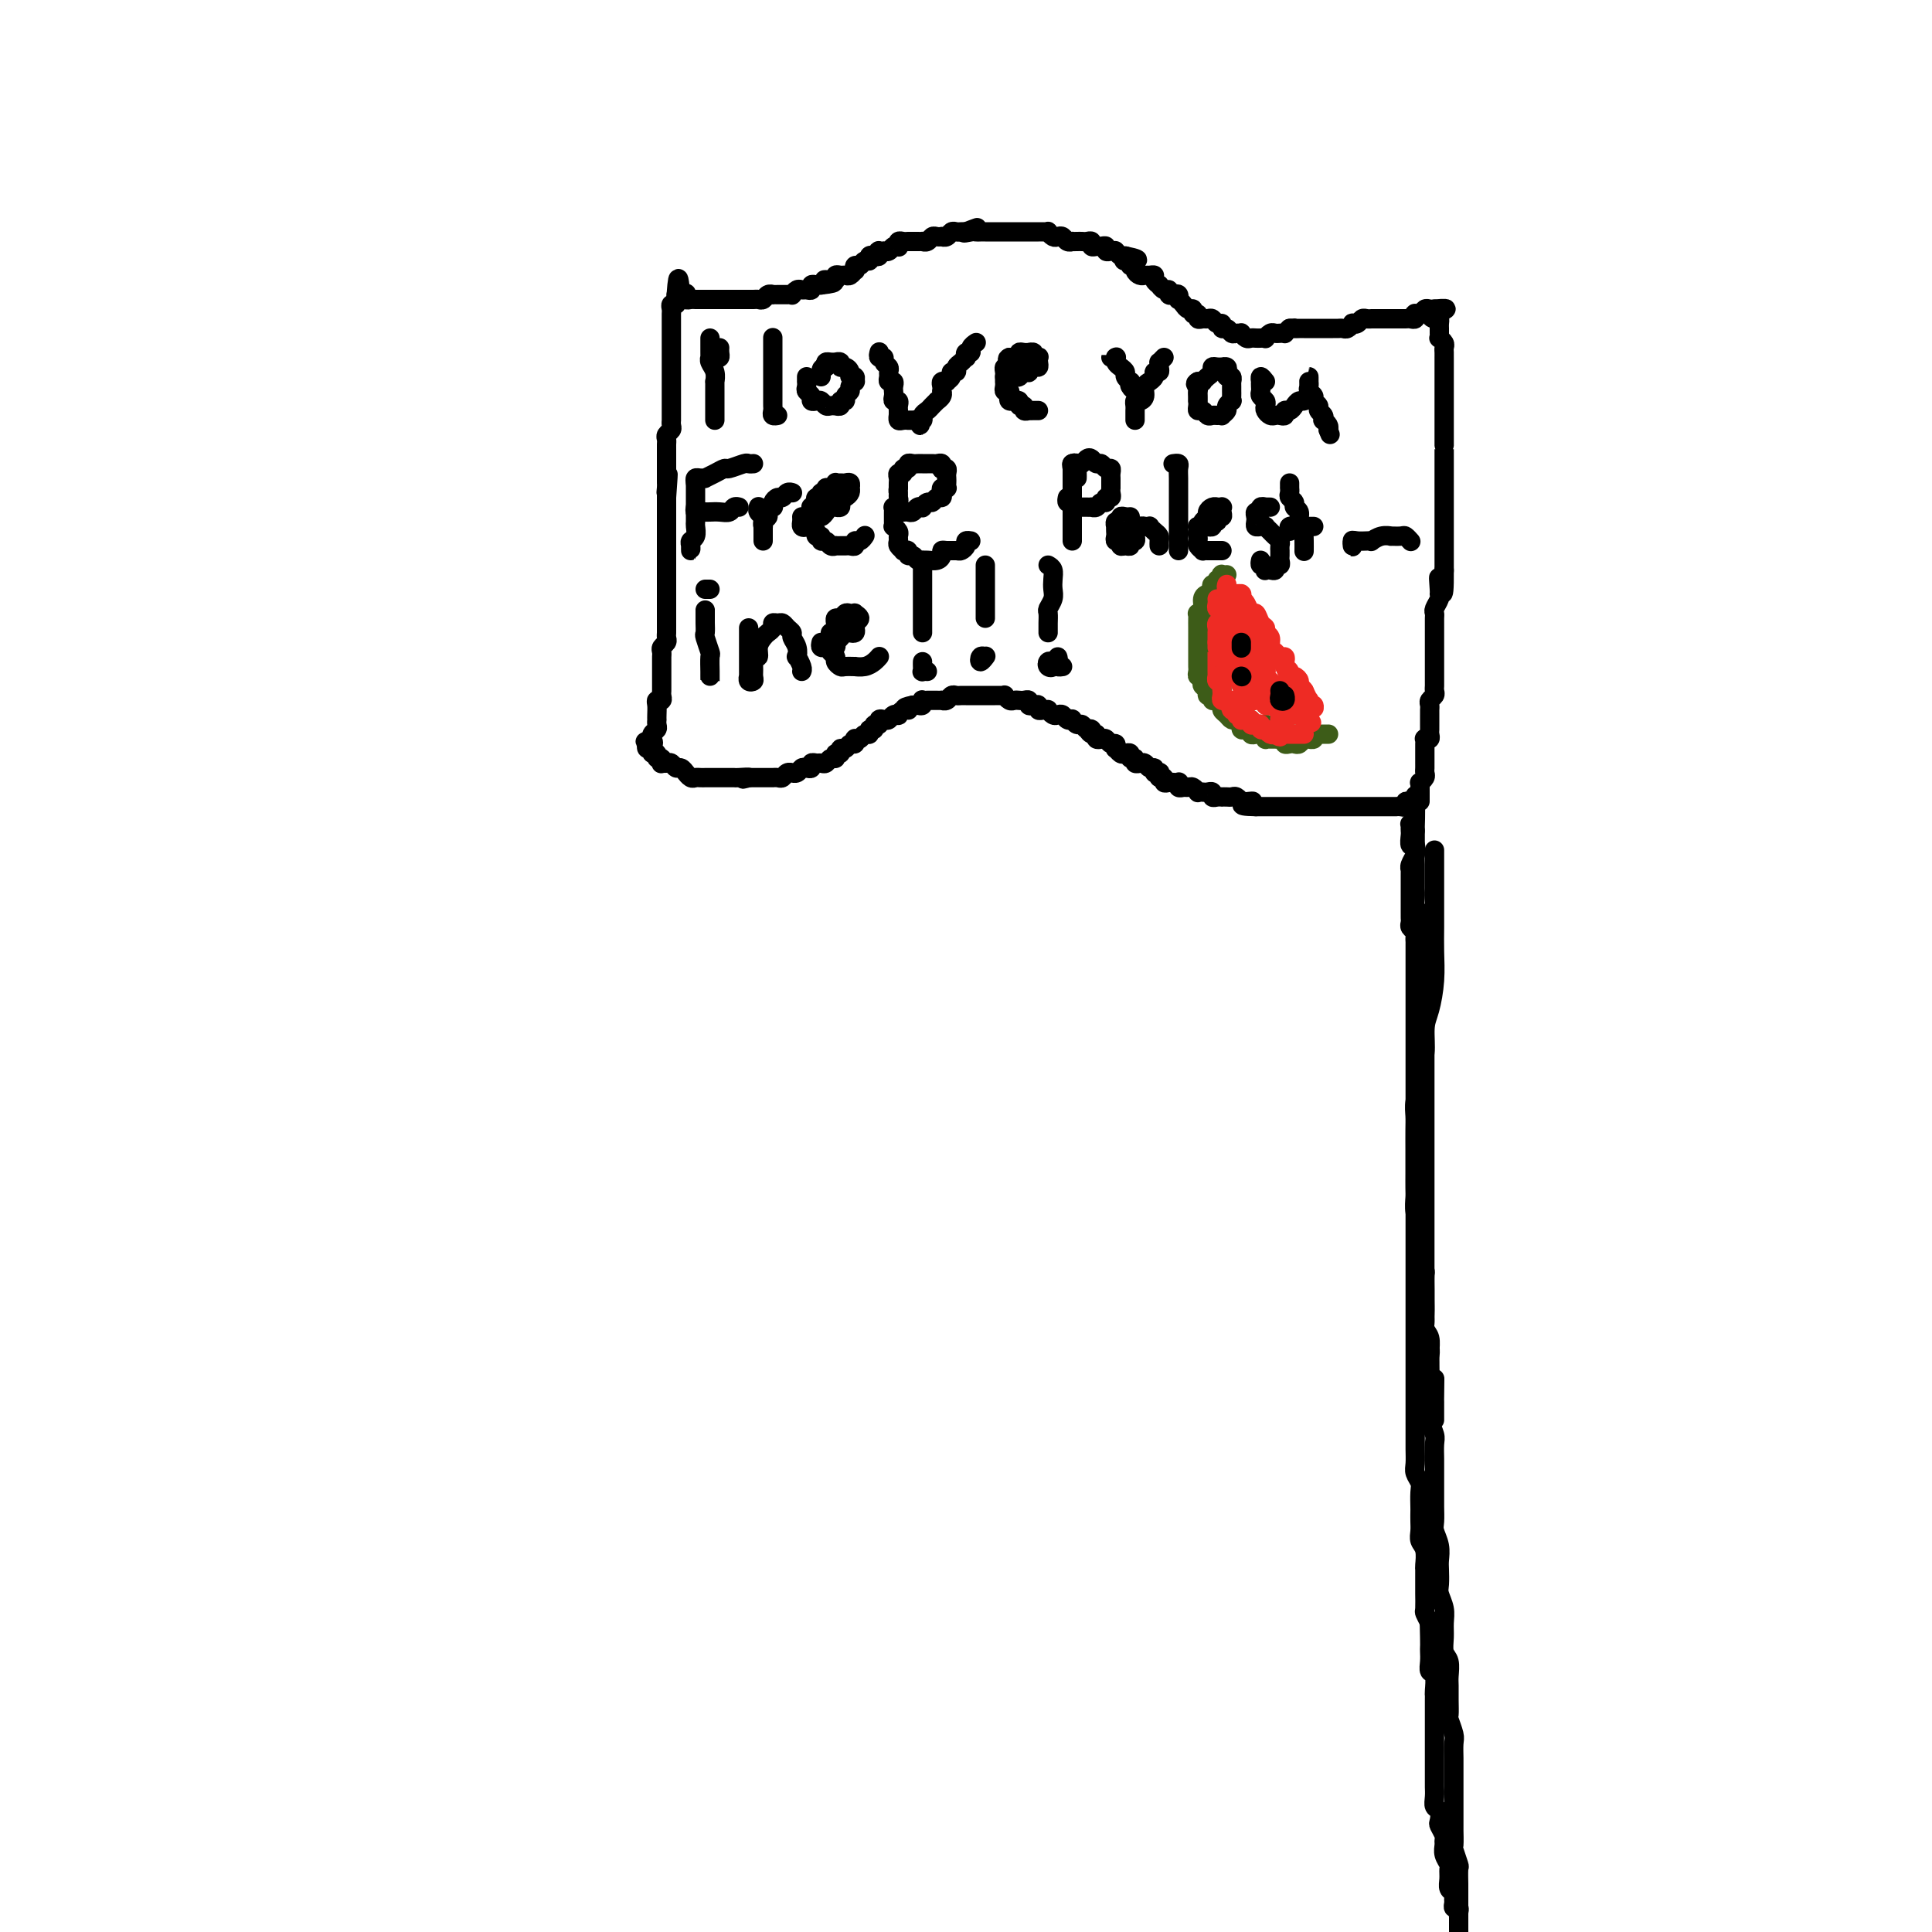 <svg viewBox='0 0 400 400' version='1.1' xmlns='http://www.w3.org/2000/svg' xmlns:xlink='http://www.w3.org/1999/xlink'><g fill='none' stroke='#000000' stroke-width='4' stroke-linecap='round' stroke-linejoin='round'><path d='M297,176c0.000,0.336 0.000,0.673 0,1c-0.000,0.327 -0.000,0.645 0,1c0.000,0.355 0.000,0.747 0,1c-0.000,0.253 -0.000,0.365 0,1c0.000,0.635 0.001,1.791 0,3c-0.001,1.209 -0.003,2.469 0,4c0.003,1.531 0.011,3.331 0,5c-0.011,1.669 -0.040,3.206 0,5c0.040,1.794 0.150,3.845 0,6c-0.150,2.155 -0.561,4.414 -1,6c-0.439,1.586 -0.906,2.501 -1,4c-0.094,1.499 0.185,3.584 0,5c-0.185,1.416 -0.834,2.163 -1,3c-0.166,0.837 0.152,1.764 0,3c-0.152,1.236 -0.773,2.781 -1,4c-0.227,1.219 -0.061,2.111 0,3c0.061,0.889 0.016,1.774 0,3c-0.016,1.226 -0.004,2.792 0,4c0.004,1.208 0.001,2.057 0,3c-0.001,0.943 -0.000,1.980 0,3c0.000,1.020 0.000,2.024 0,3c-0.000,0.976 -0.000,1.923 0,3c0.000,1.077 0.000,2.283 0,3c-0.000,0.717 -0.000,0.944 0,2c0.000,1.056 0.000,2.939 0,4c-0.000,1.061 -0.000,1.298 0,2c0.000,0.702 0.000,1.869 0,3c-0.000,1.131 -0.000,2.226 0,3c0.000,0.774 0.000,1.226 0,2c-0.000,0.774 0.000,1.870 0,3c-0.000,1.130 -0.000,2.294 0,3c0.000,0.706 0.000,0.955 0,2c-0.000,1.045 -0.000,2.885 0,4c0.000,1.115 0.000,1.506 0,2c-0.000,0.494 -0.000,1.090 0,2c0.000,0.910 0.000,2.134 0,3c-0.000,0.866 -0.000,1.376 0,2c0.000,0.624 0.000,1.364 0,2c-0.000,0.636 -0.001,1.167 0,2c0.001,0.833 0.004,1.967 0,3c-0.004,1.033 -0.015,1.966 0,3c0.015,1.034 0.057,2.169 0,3c-0.057,0.831 -0.211,1.360 0,2c0.211,0.640 0.789,1.393 1,2c0.211,0.607 0.057,1.069 0,2c-0.057,0.931 -0.016,2.333 0,3c0.016,0.667 0.008,0.600 0,1c-0.008,0.400 -0.016,1.267 0,2c0.016,0.733 0.057,1.333 0,2c-0.057,0.667 -0.211,1.400 0,2c0.211,0.600 0.789,1.068 1,2c0.211,0.932 0.057,2.328 0,3c-0.057,0.672 -0.015,0.622 0,1c0.015,0.378 0.003,1.186 0,2c-0.003,0.814 0.002,1.635 0,2c-0.002,0.365 -0.011,0.273 0,1c0.011,0.727 0.041,2.273 0,3c-0.041,0.727 -0.155,0.636 0,1c0.155,0.364 0.577,1.182 1,2'/><path d='M296,336c0.464,17.130 0.125,5.955 0,2c-0.125,-3.955 -0.034,-0.688 0,1c0.034,1.688 0.013,1.798 0,2c-0.013,0.202 -0.018,0.495 0,1c0.018,0.505 0.057,1.220 0,2c-0.057,0.780 -0.211,1.623 0,2c0.211,0.377 0.789,0.289 1,1c0.211,0.711 0.057,2.223 0,3c-0.057,0.777 -0.015,0.820 0,1c0.015,0.180 0.004,0.499 0,1c-0.004,0.501 -0.001,1.185 0,2c0.001,0.815 0.000,1.760 0,2c-0.000,0.240 -0.000,-0.226 0,0c0.000,0.226 0.000,1.145 0,2c-0.000,0.855 -0.000,1.646 0,2c0.000,0.354 0.000,0.270 0,1c-0.000,0.730 -0.000,2.275 0,3c0.000,0.725 0.000,0.631 0,1c-0.000,0.369 -0.001,1.202 0,2c0.001,0.798 0.004,1.561 0,2c-0.004,0.439 -0.015,0.556 0,1c0.015,0.444 0.056,1.217 0,2c-0.056,0.783 -0.207,1.575 0,2c0.207,0.425 0.773,0.481 1,1c0.227,0.519 0.114,1.500 0,2c-0.114,0.500 -0.228,0.518 0,1c0.228,0.482 0.797,1.428 1,2c0.203,0.572 0.040,0.768 0,1c-0.040,0.232 0.042,0.499 0,1c-0.042,0.501 -0.208,1.237 0,2c0.208,0.763 0.792,1.552 1,2c0.208,0.448 0.042,0.554 0,1c-0.042,0.446 0.042,1.233 0,2c-0.042,0.767 -0.208,1.516 0,2c0.208,0.484 0.792,0.703 1,1c0.208,0.297 0.042,0.671 0,1c-0.042,0.329 0.041,0.613 0,1c-0.041,0.387 -0.207,0.878 0,1c0.207,0.122 0.788,-0.126 1,0c0.212,0.126 0.057,0.625 0,1c-0.057,0.375 -0.015,0.626 0,1c0.015,0.374 0.004,0.870 0,1c-0.004,0.130 -0.001,-0.108 0,0c0.001,0.108 0.000,0.562 0,1c-0.000,0.438 -0.000,0.861 0,1c0.000,0.139 0.000,-0.004 0,0c-0.000,0.004 -0.000,0.156 0,0c0.000,-0.156 0.000,-0.619 0,-1c-0.000,-0.381 -0.000,-0.680 0,-1c0.000,-0.320 0.000,-0.660 0,-1'/><path d='M302,397c-0.000,-0.644 -0.000,-0.754 0,-1c0.000,-0.246 0.000,-0.627 0,-1c-0.000,-0.373 -0.000,-0.738 0,-1c0.000,-0.262 0.001,-0.421 0,-1c-0.001,-0.579 -0.004,-1.578 0,-2c0.004,-0.422 0.015,-0.268 0,-1c-0.015,-0.732 -0.057,-2.351 0,-3c0.057,-0.649 0.211,-0.329 0,-1c-0.211,-0.671 -0.789,-2.333 -1,-3c-0.211,-0.667 -0.057,-0.340 0,-1c0.057,-0.660 0.015,-2.307 0,-3c-0.015,-0.693 -0.004,-0.431 0,-1c0.004,-0.569 0.001,-1.969 0,-3c-0.001,-1.031 -0.000,-1.694 0,-2c0.000,-0.306 0.000,-0.255 0,-1c-0.000,-0.745 -0.000,-2.287 0,-3c0.000,-0.713 0.001,-0.598 0,-1c-0.001,-0.402 -0.004,-1.320 0,-2c0.004,-0.680 0.015,-1.122 0,-2c-0.015,-0.878 -0.057,-2.191 0,-3c0.057,-0.809 0.211,-1.113 0,-2c-0.211,-0.887 -0.789,-2.358 -1,-3c-0.211,-0.642 -0.056,-0.455 0,-1c0.056,-0.545 0.011,-1.822 0,-3c-0.011,-1.178 0.011,-2.258 0,-3c-0.011,-0.742 -0.056,-1.146 0,-2c0.056,-0.854 0.212,-2.157 0,-3c-0.212,-0.843 -0.793,-1.227 -1,-2c-0.207,-0.773 -0.041,-1.935 0,-3c0.041,-1.065 -0.041,-2.032 0,-3c0.041,-0.968 0.207,-1.935 0,-3c-0.207,-1.065 -0.786,-2.227 -1,-3c-0.214,-0.773 -0.061,-1.156 0,-2c0.061,-0.844 0.030,-2.150 0,-3c-0.030,-0.850 -0.061,-1.243 0,-2c0.061,-0.757 0.212,-1.879 0,-3c-0.212,-1.121 -0.789,-2.240 -1,-3c-0.211,-0.760 -0.057,-1.162 0,-2c0.057,-0.838 0.015,-2.112 0,-3c-0.015,-0.888 -0.004,-1.392 0,-2c0.004,-0.608 0.001,-1.322 0,-2c-0.001,-0.678 0.001,-1.322 0,-2c-0.001,-0.678 -0.004,-1.392 0,-2c0.004,-0.608 0.015,-1.112 0,-2c-0.015,-0.888 -0.057,-2.162 0,-3c0.057,-0.838 0.211,-1.240 0,-2c-0.211,-0.760 -0.789,-1.879 -1,-3c-0.211,-1.121 -0.057,-2.244 0,-3c0.057,-0.756 0.016,-1.146 0,-2c-0.016,-0.854 -0.008,-2.172 0,-3c0.008,-0.828 0.016,-1.167 0,-2c-0.016,-0.833 -0.057,-2.161 0,-3c0.057,-0.839 0.211,-1.187 0,-2c-0.211,-0.813 -0.789,-2.089 -1,-3c-0.211,-0.911 -0.057,-1.456 0,-2c0.057,-0.544 0.016,-1.086 0,-2c-0.016,-0.914 -0.007,-2.201 0,-3c0.007,-0.799 0.012,-1.111 0,-2c-0.012,-0.889 -0.042,-2.355 0,-3c0.042,-0.645 0.155,-0.470 0,-1c-0.155,-0.530 -0.577,-1.765 -1,-3'/><path d='M294,260c-1.233,-21.261 -0.316,-5.913 0,-1c0.316,4.913 0.032,-0.608 0,-3c-0.032,-2.392 0.188,-1.656 0,-2c-0.188,-0.344 -0.782,-1.769 -1,-3c-0.218,-1.231 -0.058,-2.269 0,-3c0.058,-0.731 0.016,-1.154 0,-2c-0.016,-0.846 -0.004,-2.113 0,-3c0.004,-0.887 0.001,-1.393 0,-2c-0.001,-0.607 -0.000,-1.314 0,-2c0.000,-0.686 0.000,-1.352 0,-2c-0.000,-0.648 -0.000,-1.277 0,-2c0.000,-0.723 0.000,-1.541 0,-2c-0.000,-0.459 -0.000,-0.561 0,-1c0.000,-0.439 0.000,-1.216 0,-2c-0.000,-0.784 -0.000,-1.576 0,-2c0.000,-0.424 0.000,-0.480 0,-1c-0.000,-0.520 -0.000,-1.505 0,-2c0.000,-0.495 0.000,-0.499 0,-1c-0.000,-0.501 -0.000,-1.500 0,-2c0.000,-0.500 0.000,-0.501 0,-1c-0.000,-0.499 -0.000,-1.494 0,-2c0.000,-0.506 0.000,-0.521 0,-1c-0.000,-0.479 0.000,-1.423 0,-2c-0.000,-0.577 -0.000,-0.789 0,-1c0.000,-0.211 0.000,-0.423 0,-1c-0.000,-0.577 -0.000,-1.520 0,-2c0.000,-0.480 0.000,-0.496 0,-1c-0.000,-0.504 -0.000,-1.496 0,-2c0.000,-0.504 0.000,-0.520 0,-1c-0.000,-0.480 -0.000,-1.424 0,-2c0.000,-0.576 0.000,-0.783 0,-1c-0.000,-0.217 -0.000,-0.443 0,-1c0.000,-0.557 0.000,-1.445 0,-2c-0.000,-0.555 -0.000,-0.779 0,-1c0.000,-0.221 0.000,-0.440 0,-1c-0.000,-0.560 -0.000,-1.459 0,-2c0.000,-0.541 0.001,-0.722 0,-1c-0.001,-0.278 -0.004,-0.652 0,-1c0.004,-0.348 0.015,-0.671 0,-1c-0.015,-0.329 -0.057,-0.666 0,-1c0.057,-0.334 0.211,-0.666 0,-1c-0.211,-0.334 -0.789,-0.671 -1,-1c-0.211,-0.329 -0.057,-0.650 0,-1c0.057,-0.350 0.015,-0.729 0,-1c-0.015,-0.271 -0.004,-0.435 0,-1c0.004,-0.565 0.001,-1.531 0,-2c-0.001,-0.469 -0.000,-0.440 0,-1c0.000,-0.560 0.000,-1.709 0,-2c-0.000,-0.291 0.000,0.276 0,0c-0.000,-0.276 -0.001,-1.397 0,-2c0.001,-0.603 0.004,-0.690 0,-1c-0.004,-0.310 -0.015,-0.842 0,-1c0.015,-0.158 0.057,0.059 0,0c-0.057,-0.059 -0.211,-0.393 0,-1c0.211,-0.607 0.789,-1.486 1,-2c0.211,-0.514 0.057,-0.663 0,-1c-0.057,-0.337 -0.015,-0.864 0,-1c0.015,-0.136 0.004,0.118 0,0c-0.004,-0.118 -0.001,-0.609 0,-1c0.001,-0.391 0.000,-0.683 0,-1c-0.000,-0.317 -0.000,-0.658 0,-1'/><path d='M293,172c-0.094,-13.839 0.171,-4.437 0,-1c-0.171,3.437 -0.778,0.908 -1,0c-0.222,-0.908 -0.061,-0.197 0,0c0.061,0.197 0.020,-0.120 0,0c-0.020,0.120 -0.019,0.679 0,1c0.019,0.321 0.058,0.405 0,1c-0.058,0.595 -0.212,1.701 0,2c0.212,0.299 0.789,-0.211 1,0c0.211,0.211 0.057,1.141 0,2c-0.057,0.859 -0.015,1.647 0,2c0.015,0.353 0.003,0.269 0,1c-0.003,0.731 0.003,2.275 0,3c-0.003,0.725 -0.015,0.631 0,1c0.015,0.369 0.057,1.202 0,2c-0.057,0.798 -0.212,1.561 0,2c0.212,0.439 0.793,0.556 1,1c0.207,0.444 0.041,1.216 0,2c-0.041,0.784 0.041,1.579 0,2c-0.041,0.421 -0.207,0.469 0,1c0.207,0.531 0.788,1.546 1,2c0.212,0.454 0.057,0.349 0,1c-0.057,0.651 -0.015,2.060 0,3c0.015,0.940 0.004,1.410 0,2c-0.004,0.590 -0.001,1.299 0,2c0.001,0.701 0.000,1.394 0,2c-0.000,0.606 -0.000,1.124 0,2c0.000,0.876 0.000,2.110 0,3c-0.000,0.890 -0.000,1.436 0,2c0.000,0.564 0.000,1.148 0,2c-0.000,0.852 -0.000,1.973 0,3c0.000,1.027 0.000,1.958 0,3c-0.000,1.042 -0.000,2.193 0,3c0.000,0.807 0.000,1.269 0,2c-0.000,0.731 -0.000,1.732 0,3c0.000,1.268 -0.000,2.804 0,4c0.000,1.196 0.000,2.054 0,3c-0.000,0.946 -0.000,1.981 0,3c0.000,1.019 0.000,2.023 0,3c-0.000,0.977 -0.000,1.929 0,3c0.000,1.071 0.000,2.263 0,3c-0.000,0.737 -0.000,1.019 0,2c0.000,0.981 0.000,2.660 0,4c-0.000,1.340 -0.000,2.340 0,3c0.000,0.660 0.000,0.980 0,2c-0.000,1.020 -0.001,2.738 0,4c0.001,1.262 0.004,2.066 0,3c-0.004,0.934 -0.015,1.997 0,3c0.015,1.003 0.057,1.945 0,3c-0.057,1.055 -0.211,2.223 0,3c0.211,0.777 0.789,1.164 1,2c0.211,0.836 0.057,2.121 0,3c-0.057,0.879 -0.015,1.352 0,2c0.015,0.648 0.004,1.471 0,2c-0.004,0.529 -0.002,0.765 0,1'/><path d='M296,285c0.691,17.826 0.917,5.890 1,2c0.083,-3.890 0.022,0.267 0,2c-0.022,1.733 -0.006,1.042 0,1c0.006,-0.042 0.002,0.563 0,1c-0.002,0.437 -0.000,0.705 0,1c0.000,0.295 0.000,0.618 0,1c-0.000,0.382 -0.000,0.823 0,1c0.000,0.177 0.000,0.088 0,0'/><path d='M292,166c-0.444,-0.113 -0.888,-0.226 -1,0c-0.112,0.226 0.110,0.793 0,1c-0.110,0.207 -0.550,0.056 -1,0c-0.450,-0.056 -0.908,-0.015 -1,0c-0.092,0.015 0.183,0.004 0,0c-0.183,-0.004 -0.822,-0.001 -1,0c-0.178,0.001 0.106,0.000 0,0c-0.106,-0.000 -0.602,-0.000 -1,0c-0.398,0.000 -0.698,0.000 -1,0c-0.302,-0.000 -0.606,-0.000 -1,0c-0.394,0.000 -0.879,0.000 -1,0c-0.121,-0.000 0.121,-0.000 0,0c-0.121,0.000 -0.606,0.000 -1,0c-0.394,-0.000 -0.697,-0.000 -1,0c-0.303,0.000 -0.606,0.000 -1,0c-0.394,-0.000 -0.879,-0.000 -1,0c-0.121,0.000 0.123,0.000 0,0c-0.123,-0.000 -0.611,-0.000 -1,0c-0.389,0.000 -0.678,0.000 -1,0c-0.322,-0.000 -0.678,-0.000 -1,0c-0.322,0.000 -0.611,0.000 -1,0c-0.389,-0.000 -0.877,-0.000 -1,0c-0.123,0.000 0.121,0.000 0,0c-0.121,-0.000 -0.606,-0.000 -1,0c-0.394,0.000 -0.696,0.000 -1,0c-0.304,0.000 -0.610,-0.000 -1,0c-0.390,0.000 -0.864,-0.000 -1,0c-0.136,0.000 0.066,-0.000 0,0c-0.066,0.000 -0.399,-0.000 -1,0c-0.601,0.000 -1.470,-0.000 -2,0c-0.530,0.000 -0.719,-0.000 -1,0c-0.281,0.000 -0.653,-0.000 -1,0c-0.347,0.000 -0.670,-0.000 -1,0c-0.330,0.000 -0.666,-0.000 -1,0c-0.334,0.000 -0.667,-0.000 -1,0c-0.333,0.000 -0.667,-0.000 -1,0c-0.333,0.000 -0.667,-0.000 -1,0c-0.333,0.000 -0.667,0.000 -1,0'/><path d='M260,167c-5.133,-0.073 -1.967,-0.755 -1,-1c0.967,-0.245 -0.266,-0.051 -1,0c-0.734,0.051 -0.970,-0.039 -1,0c-0.030,0.039 0.146,0.207 0,0c-0.146,-0.207 -0.613,-0.787 -1,-1c-0.387,-0.213 -0.695,-0.057 -1,0c-0.305,0.057 -0.608,0.016 -1,0c-0.392,-0.016 -0.875,-0.008 -1,0c-0.125,0.008 0.107,0.016 0,0c-0.107,-0.016 -0.553,-0.057 -1,0c-0.447,0.057 -0.894,0.211 -1,0c-0.106,-0.211 0.130,-0.788 0,-1c-0.130,-0.212 -0.626,-0.061 -1,0c-0.374,0.061 -0.625,0.030 -1,0c-0.375,-0.030 -0.874,-0.061 -1,0c-0.126,0.061 0.120,0.214 0,0c-0.120,-0.214 -0.607,-0.793 -1,-1c-0.393,-0.207 -0.693,-0.041 -1,0c-0.307,0.041 -0.622,-0.041 -1,0c-0.378,0.041 -0.818,0.207 -1,0c-0.182,-0.207 -0.104,-0.788 0,-1c0.104,-0.212 0.234,-0.056 0,0c-0.234,0.056 -0.832,0.011 -1,0c-0.168,-0.011 0.095,0.012 0,0c-0.095,-0.012 -0.548,-0.060 -1,0c-0.452,0.060 -0.905,0.226 -1,0c-0.095,-0.226 0.167,-0.844 0,-1c-0.167,-0.156 -0.762,0.150 -1,0c-0.238,-0.150 -0.119,-0.757 0,-1c0.119,-0.243 0.240,-0.121 0,0c-0.240,0.121 -0.839,0.243 -1,0c-0.161,-0.243 0.116,-0.850 0,-1c-0.116,-0.150 -0.623,0.157 -1,0c-0.377,-0.157 -0.622,-0.778 -1,-1c-0.378,-0.222 -0.890,-0.044 -1,0c-0.110,0.044 0.182,-0.044 0,0c-0.182,0.044 -0.836,0.222 -1,0c-0.164,-0.222 0.164,-0.843 0,-1c-0.164,-0.157 -0.818,0.150 -1,0c-0.182,-0.150 0.109,-0.757 0,-1c-0.109,-0.243 -0.617,-0.122 -1,0c-0.383,0.122 -0.642,0.244 -1,0c-0.358,-0.244 -0.817,-0.854 -1,-1c-0.183,-0.146 -0.090,0.171 0,0c0.090,-0.171 0.178,-0.830 0,-1c-0.178,-0.170 -0.622,0.148 -1,0c-0.378,-0.148 -0.689,-0.761 -1,-1c-0.311,-0.239 -0.622,-0.103 -1,0c-0.378,0.103 -0.822,0.172 -1,0c-0.178,-0.172 -0.089,-0.586 0,-1'/><path d='M227,152c-2.560,-1.482 -1.459,-0.186 -1,0c0.459,0.186 0.277,-0.739 0,-1c-0.277,-0.261 -0.648,0.140 -1,0c-0.352,-0.140 -0.686,-0.821 -1,-1c-0.314,-0.179 -0.609,0.145 -1,0c-0.391,-0.145 -0.878,-0.757 -1,-1c-0.122,-0.243 0.122,-0.117 0,0c-0.122,0.117 -0.611,0.224 -1,0c-0.389,-0.224 -0.678,-0.778 -1,-1c-0.322,-0.222 -0.677,-0.112 -1,0c-0.323,0.112 -0.612,0.227 -1,0c-0.388,-0.227 -0.874,-0.797 -1,-1c-0.126,-0.203 0.107,-0.041 0,0c-0.107,0.041 -0.554,-0.041 -1,0c-0.446,0.041 -0.889,0.203 -1,0c-0.111,-0.203 0.111,-0.772 0,-1c-0.111,-0.228 -0.554,-0.113 -1,0c-0.446,0.113 -0.893,0.226 -1,0c-0.107,-0.226 0.126,-0.792 0,-1c-0.126,-0.208 -0.612,-0.060 -1,0c-0.388,0.060 -0.677,0.030 -1,0c-0.323,-0.030 -0.678,-0.061 -1,0c-0.322,0.061 -0.611,0.212 -1,0c-0.389,-0.212 -0.877,-0.789 -1,-1c-0.123,-0.211 0.121,-0.057 0,0c-0.121,0.057 -0.606,0.015 -1,0c-0.394,-0.015 -0.697,-0.004 -1,0c-0.303,0.004 -0.606,0.001 -1,0c-0.394,-0.001 -0.879,-0.000 -1,0c-0.121,0.000 0.121,0.000 0,0c-0.121,-0.000 -0.606,0.000 -1,0c-0.394,-0.000 -0.697,-0.000 -1,0c-0.303,0.000 -0.606,0.000 -1,0c-0.394,-0.000 -0.879,-0.001 -1,0c-0.121,0.001 0.123,0.004 0,0c-0.123,-0.004 -0.611,-0.015 -1,0c-0.389,0.015 -0.678,0.057 -1,0c-0.322,-0.057 -0.678,-0.211 -1,0c-0.322,0.211 -0.611,0.789 -1,1c-0.389,0.211 -0.877,0.057 -1,0c-0.123,-0.057 0.121,-0.015 0,0c-0.121,0.015 -0.607,0.003 -1,0c-0.393,-0.003 -0.693,0.003 -1,0c-0.307,-0.003 -0.621,-0.015 -1,0c-0.379,0.015 -0.823,0.056 -1,0c-0.177,-0.056 -0.089,-0.211 0,0c0.089,0.211 0.178,0.788 0,1c-0.178,0.212 -0.622,0.061 -1,0c-0.378,-0.061 -0.689,-0.030 -1,0'/><path d='M189,146c-2.968,0.552 -1.387,0.931 -1,1c0.387,0.069 -0.421,-0.174 -1,0c-0.579,0.174 -0.928,0.765 -1,1c-0.072,0.235 0.134,0.114 0,0c-0.134,-0.114 -0.609,-0.223 -1,0c-0.391,0.223 -0.697,0.777 -1,1c-0.303,0.223 -0.602,0.116 -1,0c-0.398,-0.116 -0.895,-0.243 -1,0c-0.105,0.243 0.183,0.854 0,1c-0.183,0.146 -0.837,-0.172 -1,0c-0.163,0.172 0.164,0.835 0,1c-0.164,0.165 -0.818,-0.166 -1,0c-0.182,0.166 0.109,0.829 0,1c-0.109,0.171 -0.618,-0.152 -1,0c-0.382,0.152 -0.637,0.777 -1,1c-0.363,0.223 -0.832,0.045 -1,0c-0.168,-0.045 -0.034,0.045 0,0c0.034,-0.045 -0.034,-0.223 0,0c0.034,0.223 0.168,0.849 0,1c-0.168,0.151 -0.637,-0.171 -1,0c-0.363,0.171 -0.618,0.834 -1,1c-0.382,0.166 -0.890,-0.167 -1,0c-0.110,0.167 0.178,0.833 0,1c-0.178,0.167 -0.821,-0.166 -1,0c-0.179,0.166 0.107,0.829 0,1c-0.107,0.171 -0.607,-0.151 -1,0c-0.393,0.151 -0.679,0.776 -1,1c-0.321,0.224 -0.677,0.046 -1,0c-0.323,-0.046 -0.611,0.039 -1,0c-0.389,-0.039 -0.877,-0.203 -1,0c-0.123,0.203 0.121,0.772 0,1c-0.121,0.228 -0.606,0.114 -1,0c-0.394,-0.114 -0.697,-0.228 -1,0c-0.303,0.228 -0.606,0.797 -1,1c-0.394,0.203 -0.879,0.040 -1,0c-0.121,-0.040 0.121,0.042 0,0c-0.121,-0.042 -0.606,-0.207 -1,0c-0.394,0.207 -0.697,0.788 -1,1c-0.303,0.212 -0.605,0.057 -1,0c-0.395,-0.057 -0.883,-0.015 -1,0c-0.117,0.015 0.137,0.004 0,0c-0.137,-0.004 -0.666,-0.001 -1,0c-0.334,0.001 -0.475,0.000 -1,0c-0.525,-0.000 -1.436,-0.000 -2,0c-0.564,0.000 -0.782,0.000 -1,0'/><path d='M155,161c-2.675,0.619 -0.362,0.166 0,0c0.362,-0.166 -1.226,-0.044 -2,0c-0.774,0.044 -0.732,0.012 -1,0c-0.268,-0.012 -0.845,-0.003 -1,0c-0.155,0.003 0.114,0.001 0,0c-0.114,-0.001 -0.609,-0.000 -1,0c-0.391,0.000 -0.678,0.000 -1,0c-0.322,-0.000 -0.678,0.000 -1,0c-0.322,-0.000 -0.611,-0.000 -1,0c-0.389,0.000 -0.877,0.001 -1,0c-0.123,-0.001 0.121,-0.004 0,0c-0.121,0.004 -0.606,0.016 -1,0c-0.394,-0.016 -0.697,-0.061 -1,0c-0.303,0.061 -0.606,0.228 -1,0c-0.394,-0.228 -0.879,-0.849 -1,-1c-0.121,-0.151 0.123,0.170 0,0c-0.123,-0.170 -0.611,-0.830 -1,-1c-0.389,-0.170 -0.679,0.152 -1,0c-0.321,-0.152 -0.673,-0.777 -1,-1c-0.327,-0.223 -0.627,-0.045 -1,0c-0.373,0.045 -0.817,-0.045 -1,0c-0.183,0.045 -0.106,0.223 0,0c0.106,-0.223 0.240,-0.848 0,-1c-0.240,-0.152 -0.852,0.170 -1,0c-0.148,-0.170 0.170,-0.833 0,-1c-0.170,-0.167 -0.829,0.161 -1,0c-0.171,-0.161 0.146,-0.813 0,-1c-0.146,-0.187 -0.756,0.089 -1,0c-0.244,-0.089 -0.122,-0.545 0,-1'/><path d='M134,154c-1.165,-1.019 0.424,-0.066 1,0c0.576,0.066 0.140,-0.756 0,-1c-0.140,-0.244 0.015,0.088 0,0c-0.015,-0.088 -0.200,-0.597 0,-1c0.200,-0.403 0.786,-0.698 1,-1c0.214,-0.302 0.058,-0.609 0,-1c-0.058,-0.391 -0.016,-0.865 0,-1c0.016,-0.135 0.008,0.070 0,0c-0.008,-0.070 -0.016,-0.414 0,-1c0.016,-0.586 0.057,-1.414 0,-2c-0.057,-0.586 -0.211,-0.931 0,-1c0.211,-0.069 0.789,0.136 1,0c0.211,-0.136 0.057,-0.615 0,-1c-0.057,-0.385 -0.015,-0.677 0,-1c0.015,-0.323 0.004,-0.678 0,-1c-0.004,-0.322 -0.001,-0.611 0,-1c0.001,-0.389 0.000,-0.878 0,-1c-0.000,-0.122 -0.000,0.122 0,0c0.000,-0.122 0.000,-0.610 0,-1c-0.000,-0.390 -0.001,-0.682 0,-1c0.001,-0.318 0.004,-0.663 0,-1c-0.004,-0.337 -0.015,-0.668 0,-1c0.015,-0.332 0.057,-0.666 0,-1c-0.057,-0.334 -0.211,-0.667 0,-1c0.211,-0.333 0.789,-0.667 1,-1c0.211,-0.333 0.057,-0.666 0,-1c-0.057,-0.334 -0.015,-0.668 0,-1c0.015,-0.332 0.004,-0.663 0,-1c-0.004,-0.337 -0.001,-0.682 0,-1c0.001,-0.318 0.000,-0.610 0,-1c-0.000,-0.390 -0.000,-0.878 0,-1c0.000,-0.122 0.000,0.122 0,0c-0.000,-0.122 -0.000,-0.610 0,-1c0.000,-0.390 0.000,-0.682 0,-1c-0.000,-0.318 -0.000,-0.663 0,-1c0.000,-0.337 0.000,-0.668 0,-1c-0.000,-0.332 -0.000,-0.666 0,-1c0.000,-0.334 0.000,-0.667 0,-1c-0.000,-0.333 -0.000,-0.665 0,-1c0.000,-0.335 0.000,-0.672 0,-1c-0.000,-0.328 -0.000,-0.646 0,-1c0.000,-0.354 0.000,-0.743 0,-1c-0.000,-0.257 -0.000,-0.382 0,-1c0.000,-0.618 0.000,-1.729 0,-2c-0.000,-0.271 -0.000,0.297 0,0c0.000,-0.297 0.000,-1.459 0,-2c-0.000,-0.541 -0.000,-0.459 0,-1c0.000,-0.541 0.000,-1.703 0,-2c0.000,-0.297 0.000,0.271 0,0c0.000,-0.271 0.000,-1.382 0,-2c0.000,-0.618 0.000,-0.743 0,-1c0.000,-0.257 0.000,-0.646 0,-1c0.000,-0.354 0.000,-0.673 0,-1c0.000,-0.327 0.000,-0.664 0,-1'/><path d='M138,103c0.619,-8.357 0.166,-3.748 0,-2c-0.166,1.748 -0.044,0.636 0,0c0.044,-0.636 0.012,-0.796 0,-1c-0.012,-0.204 -0.003,-0.454 0,-1c0.003,-0.546 0.001,-1.389 0,-2c-0.001,-0.611 -0.000,-0.990 0,-1c0.000,-0.010 0.000,0.348 0,0c-0.000,-0.348 -0.001,-1.403 0,-2c0.001,-0.597 0.004,-0.737 0,-1c-0.004,-0.263 -0.015,-0.647 0,-1c0.015,-0.353 0.057,-0.673 0,-1c-0.057,-0.327 -0.211,-0.661 0,-1c0.211,-0.339 0.789,-0.682 1,-1c0.211,-0.318 0.057,-0.610 0,-1c-0.057,-0.390 -0.015,-0.878 0,-1c0.015,-0.122 0.004,0.121 0,0c-0.004,-0.121 -0.001,-0.606 0,-1c0.001,-0.394 0.000,-0.697 0,-1c-0.000,-0.303 -0.000,-0.606 0,-1c0.000,-0.394 0.000,-0.879 0,-1c-0.000,-0.121 -0.000,0.121 0,0c0.000,-0.121 0.000,-0.606 0,-1c-0.000,-0.394 -0.000,-0.697 0,-1c0.000,-0.303 0.000,-0.606 0,-1c-0.000,-0.394 -0.000,-0.879 0,-1c0.000,-0.121 0.000,0.123 0,0c-0.000,-0.123 -0.000,-0.611 0,-1c0.000,-0.389 0.000,-0.678 0,-1c-0.000,-0.322 -0.000,-0.678 0,-1c0.000,-0.322 0.000,-0.611 0,-1c-0.000,-0.389 -0.000,-0.877 0,-1c0.000,-0.123 0.000,0.121 0,0c-0.000,-0.121 -0.000,-0.606 0,-1c0.000,-0.394 0.000,-0.697 0,-1c-0.000,-0.303 -0.000,-0.606 0,-1c0.000,-0.394 0.000,-0.879 0,-1c-0.000,-0.121 -0.000,0.121 0,0c0.000,-0.121 0.000,-0.606 0,-1c-0.000,-0.394 -0.000,-0.697 0,-1c0.000,-0.303 0.000,-0.606 0,-1c-0.000,-0.394 -0.001,-0.880 0,-1c0.001,-0.120 0.004,0.126 0,0c-0.004,-0.126 -0.015,-0.625 0,-1c0.015,-0.375 0.057,-0.625 0,-1c-0.057,-0.375 -0.211,-0.874 0,-1c0.211,-0.126 0.788,0.120 1,0c0.212,-0.120 0.061,-0.606 0,-1c-0.061,-0.394 -0.030,-0.697 0,-1'/><path d='M140,61c0.476,-6.502 0.666,-1.756 1,0c0.334,1.756 0.810,0.523 1,0c0.190,-0.523 0.092,-0.336 0,0c-0.092,0.336 -0.178,0.822 0,1c0.178,0.178 0.621,0.048 1,0c0.379,-0.048 0.693,-0.013 1,0c0.307,0.013 0.607,0.003 1,0c0.393,-0.003 0.879,-0.001 1,0c0.121,0.001 -0.123,0.000 0,0c0.123,-0.000 0.611,-0.000 1,0c0.389,0.000 0.678,0.000 1,0c0.322,-0.000 0.678,-0.000 1,0c0.322,0.000 0.611,0.000 1,0c0.389,-0.000 0.877,-0.000 1,0c0.123,0.000 -0.121,0.000 0,0c0.121,-0.000 0.606,-0.000 1,0c0.394,0.000 0.697,0.000 1,0c0.303,-0.000 0.606,-0.000 1,0c0.394,0.000 0.879,0.001 1,0c0.121,-0.001 -0.123,-0.004 0,0c0.123,0.004 0.611,0.015 1,0c0.389,-0.015 0.678,-0.057 1,0c0.322,0.057 0.678,0.211 1,0c0.322,-0.211 0.611,-0.789 1,-1c0.389,-0.211 0.877,-0.057 1,0c0.123,0.057 -0.121,0.015 0,0c0.121,-0.015 0.606,-0.003 1,0c0.394,0.003 0.697,-0.003 1,0c0.303,0.003 0.606,0.015 1,0c0.394,-0.015 0.879,-0.057 1,0c0.121,0.057 -0.121,0.212 0,0c0.121,-0.212 0.606,-0.793 1,-1c0.394,-0.207 0.697,-0.041 1,0c0.303,0.041 0.606,-0.041 1,0c0.394,0.041 0.879,0.207 1,0c0.121,-0.207 -0.121,-0.786 0,-1c0.121,-0.214 0.606,-0.061 1,0c0.394,0.061 0.697,0.031 1,0'/><path d='M170,59c4.824,-0.532 1.884,-0.860 1,-1c-0.884,-0.140 0.288,-0.090 1,0c0.712,0.090 0.964,0.221 1,0c0.036,-0.221 -0.144,-0.795 0,-1c0.144,-0.205 0.613,-0.040 1,0c0.387,0.040 0.691,-0.046 1,0c0.309,0.046 0.622,0.224 1,0c0.378,-0.224 0.822,-0.849 1,-1c0.178,-0.151 0.090,0.171 0,0c-0.090,-0.171 -0.183,-0.834 0,-1c0.183,-0.166 0.640,0.165 1,0c0.360,-0.165 0.622,-0.828 1,-1c0.378,-0.172 0.872,0.146 1,0c0.128,-0.146 -0.110,-0.757 0,-1c0.110,-0.243 0.569,-0.118 1,0c0.431,0.118 0.833,0.227 1,0c0.167,-0.227 0.100,-0.792 0,-1c-0.100,-0.208 -0.234,-0.059 0,0c0.234,0.059 0.837,0.030 1,0c0.163,-0.030 -0.114,-0.060 0,0c0.114,0.060 0.618,0.208 1,0c0.382,-0.208 0.641,-0.774 1,-1c0.359,-0.226 0.817,-0.113 1,0c0.183,0.113 0.091,0.226 0,0c-0.091,-0.226 -0.179,-0.793 0,-1c0.179,-0.207 0.626,-0.055 1,0c0.374,0.055 0.674,0.015 1,0c0.326,-0.015 0.679,-0.003 1,0c0.321,0.003 0.611,-0.003 1,0c0.389,0.003 0.877,0.015 1,0c0.123,-0.015 -0.121,-0.056 0,0c0.121,0.056 0.606,0.211 1,0c0.394,-0.211 0.697,-0.788 1,-1c0.303,-0.212 0.606,-0.061 1,0c0.394,0.061 0.879,0.030 1,0c0.121,-0.030 -0.122,-0.061 0,0c0.122,0.061 0.610,0.212 1,0c0.390,-0.212 0.682,-0.789 1,-1c0.318,-0.211 0.663,-0.057 1,0c0.337,0.057 0.668,0.016 1,0c0.332,-0.016 0.666,-0.008 1,0'/><path d='M200,48c4.593,-1.702 1.077,-0.456 0,0c-1.077,0.456 0.285,0.122 1,0c0.715,-0.122 0.783,-0.033 1,0c0.217,0.033 0.583,0.009 1,0c0.417,-0.009 0.885,-0.002 1,0c0.115,0.002 -0.123,0.001 0,0c0.123,-0.001 0.606,-0.000 1,0c0.394,0.000 0.697,0.000 1,0c0.303,-0.000 0.606,-0.000 1,0c0.394,0.000 0.879,0.000 1,0c0.121,-0.000 -0.123,-0.000 0,0c0.123,0.000 0.611,0.000 1,0c0.389,-0.000 0.678,-0.000 1,0c0.322,0.000 0.677,0.000 1,0c0.323,-0.000 0.612,-0.000 1,0c0.388,0.000 0.874,0.000 1,0c0.126,-0.000 -0.107,-0.000 0,0c0.107,0.000 0.554,0.000 1,0c0.446,-0.000 0.889,-0.001 1,0c0.111,0.001 -0.111,0.004 0,0c0.111,-0.004 0.554,-0.015 1,0c0.446,0.015 0.893,0.056 1,0c0.107,-0.056 -0.126,-0.207 0,0c0.126,0.207 0.612,0.774 1,1c0.388,0.226 0.677,0.113 1,0c0.323,-0.113 0.678,-0.226 1,0c0.322,0.226 0.611,0.793 1,1c0.389,0.207 0.877,0.056 1,0c0.123,-0.056 -0.121,-0.016 0,0c0.121,0.016 0.606,0.008 1,0c0.394,-0.008 0.697,-0.016 1,0c0.303,0.016 0.606,0.057 1,0c0.394,-0.057 0.880,-0.212 1,0c0.120,0.212 -0.126,0.793 0,1c0.126,0.207 0.625,0.041 1,0c0.375,-0.041 0.626,0.041 1,0c0.374,-0.041 0.871,-0.207 1,0c0.129,0.207 -0.110,0.787 0,1c0.110,0.213 0.568,0.061 1,0c0.432,-0.061 0.837,-0.030 1,0c0.163,0.030 0.085,0.060 0,0c-0.085,-0.060 -0.177,-0.208 0,0c0.177,0.208 0.622,0.774 1,1c0.378,0.226 0.689,0.113 1,0'/><path d='M233,53c5.040,1.017 1.139,1.060 0,1c-1.139,-0.060 0.482,-0.222 1,0c0.518,0.222 -0.068,0.830 0,1c0.068,0.170 0.792,-0.098 1,0c0.208,0.098 -0.098,0.561 0,1c0.098,0.439 0.600,0.852 1,1c0.400,0.148 0.700,0.030 1,0c0.300,-0.030 0.602,0.029 1,0c0.398,-0.029 0.894,-0.147 1,0c0.106,0.147 -0.178,0.560 0,1c0.178,0.440 0.817,0.906 1,1c0.183,0.094 -0.092,-0.185 0,0c0.092,0.185 0.550,0.833 1,1c0.450,0.167 0.891,-0.147 1,0c0.109,0.147 -0.115,0.757 0,1c0.115,0.243 0.570,0.120 1,0c0.430,-0.120 0.836,-0.238 1,0c0.164,0.238 0.087,0.833 0,1c-0.087,0.167 -0.182,-0.095 0,0c0.182,0.095 0.641,0.546 1,1c0.359,0.454 0.617,0.910 1,1c0.383,0.090 0.890,-0.186 1,0c0.110,0.186 -0.178,0.835 0,1c0.178,0.165 0.821,-0.153 1,0c0.179,0.153 -0.107,0.777 0,1c0.107,0.223 0.607,0.045 1,0c0.393,-0.045 0.679,0.045 1,0c0.321,-0.045 0.677,-0.223 1,0c0.323,0.223 0.611,0.848 1,1c0.389,0.152 0.877,-0.170 1,0c0.123,0.170 -0.121,0.830 0,1c0.121,0.170 0.606,-0.152 1,0c0.394,0.152 0.697,0.776 1,1c0.303,0.224 0.606,0.046 1,0c0.394,-0.046 0.879,0.040 1,0c0.121,-0.040 -0.123,-0.207 0,0c0.123,0.207 0.611,0.787 1,1c0.389,0.213 0.678,0.058 1,0c0.322,-0.058 0.678,-0.019 1,0c0.322,0.019 0.611,0.019 1,0c0.389,-0.019 0.877,-0.058 1,0c0.123,0.058 -0.121,0.211 0,0c0.121,-0.211 0.606,-0.788 1,-1c0.394,-0.212 0.697,-0.060 1,0c0.303,0.060 0.607,0.026 1,0c0.393,-0.026 0.875,-0.046 1,0c0.125,0.046 -0.107,0.156 0,0c0.107,-0.156 0.554,-0.578 1,-1'/><path d='M267,68c2.034,-0.155 1.119,-0.041 1,0c-0.119,0.041 0.560,0.011 1,0c0.440,-0.011 0.643,-0.003 1,0c0.357,0.003 0.869,0.001 1,0c0.131,-0.001 -0.119,-0.000 0,0c0.119,0.000 0.605,0.000 1,0c0.395,-0.000 0.697,-0.000 1,0c0.303,0.000 0.606,0.000 1,0c0.394,-0.000 0.879,-0.000 1,0c0.121,0.000 -0.123,0.001 0,0c0.123,-0.001 0.611,-0.004 1,0c0.389,0.004 0.678,0.015 1,0c0.322,-0.015 0.678,-0.056 1,0c0.322,0.056 0.611,0.207 1,0c0.389,-0.207 0.877,-0.774 1,-1c0.123,-0.226 -0.121,-0.113 0,0c0.121,0.113 0.606,0.226 1,0c0.394,-0.226 0.697,-0.793 1,-1c0.303,-0.207 0.606,-0.056 1,0c0.394,0.056 0.879,0.015 1,0c0.121,-0.015 -0.121,-0.004 0,0c0.121,0.004 0.606,0.001 1,0c0.394,-0.001 0.697,-0.000 1,0c0.303,0.000 0.606,0.000 1,0c0.394,-0.000 0.879,0.000 1,0c0.121,-0.000 -0.123,-0.000 0,0c0.123,0.000 0.611,0.001 1,0c0.389,-0.001 0.679,-0.004 1,0c0.321,0.004 0.674,0.015 1,0c0.326,-0.015 0.626,-0.056 1,0c0.374,0.056 0.821,0.207 1,0c0.179,-0.207 0.089,-0.774 0,-1c-0.089,-0.226 -0.178,-0.113 0,0c0.178,0.113 0.622,0.226 1,0c0.378,-0.226 0.689,-0.793 1,-1c0.311,-0.207 0.622,-0.056 1,0c0.378,0.056 0.822,0.016 1,0c0.178,-0.016 0.089,-0.008 0,0'/><path d='M297,64c4.657,-0.456 1.300,0.403 0,1c-1.300,0.597 -0.545,0.933 0,1c0.545,0.067 0.878,-0.136 1,0c0.122,0.136 0.032,0.610 0,1c-0.032,0.390 -0.005,0.696 0,1c0.005,0.304 -0.013,0.606 0,1c0.013,0.394 0.056,0.879 0,1c-0.056,0.121 -0.211,-0.121 0,0c0.211,0.121 0.789,0.605 1,1c0.211,0.395 0.057,0.701 0,1c-0.057,0.299 -0.015,0.591 0,1c0.015,0.409 0.004,0.935 0,1c-0.004,0.065 -0.001,-0.332 0,0c0.001,0.332 0.000,1.394 0,2c-0.000,0.606 -0.000,0.758 0,1c0.000,0.242 0.000,0.576 0,1c-0.000,0.424 -0.000,0.940 0,1c0.000,0.060 0.000,-0.336 0,0c-0.000,0.336 -0.000,1.403 0,2c0.000,0.597 0.000,0.725 0,1c-0.000,0.275 -0.000,0.699 0,1c0.000,0.301 0.000,0.480 0,1c-0.000,0.520 -0.000,1.381 0,2c0.000,0.619 0.000,0.997 0,1c-0.000,0.003 -0.000,-0.368 0,0c0.000,0.368 0.000,1.473 0,2c-0.000,0.527 -0.000,0.474 0,1c0.000,0.526 0.000,1.631 0,2c-0.000,0.369 -0.000,0.001 0,0c0.000,-0.001 0.000,0.366 0,1c-0.000,0.634 -0.000,1.536 0,2c0.000,0.464 0.000,0.490 0,1c-0.000,0.510 0.000,1.503 0,2c0.000,0.497 0.000,0.499 0,1c0.000,0.501 0.000,1.500 0,2c0.000,0.500 0.000,0.501 0,1c0.000,0.499 0.000,1.494 0,2c0.000,0.506 0.000,0.521 0,1c0.000,0.479 0.000,1.423 0,2c0.000,0.577 0.000,0.788 0,1c0.000,0.212 0.000,0.424 0,1c0.000,0.576 0.000,1.515 0,2c0.000,0.485 0.000,0.516 0,1c0.000,0.484 0.000,1.423 0,2c0.000,0.577 0.000,0.794 0,1c0.000,0.206 0.000,0.402 0,1c0.000,0.598 0.000,1.600 0,2c0.000,0.400 0.000,0.200 0,0'/><path d='M299,118c0.082,8.699 -0.714,3.448 -1,2c-0.286,-1.448 -0.063,0.908 0,2c0.063,1.092 -0.036,0.922 0,1c0.036,0.078 0.206,0.406 0,1c-0.206,0.594 -0.787,1.456 -1,2c-0.213,0.544 -0.057,0.772 0,1c0.057,0.228 0.015,0.456 0,1c-0.015,0.544 -0.004,1.402 0,2c0.004,0.598 0.001,0.934 0,1c-0.001,0.066 -0.000,-0.137 0,0c0.000,0.137 0.000,0.615 0,1c-0.000,0.385 -0.000,0.677 0,1c0.000,0.323 0.000,0.677 0,1c-0.000,0.323 -0.000,0.615 0,1c0.000,0.385 0.000,0.863 0,1c-0.000,0.137 -0.000,-0.065 0,0c0.000,0.065 0.000,0.399 0,1c-0.000,0.601 -0.000,1.471 0,2c0.000,0.529 0.001,0.719 0,1c-0.001,0.281 -0.004,0.653 0,1c0.004,0.347 0.015,0.670 0,1c-0.015,0.330 -0.057,0.666 0,1c0.057,0.334 0.211,0.667 0,1c-0.211,0.333 -0.789,0.668 -1,1c-0.211,0.332 -0.057,0.663 0,1c0.057,0.337 0.015,0.682 0,1c-0.015,0.318 -0.004,0.610 0,1c0.004,0.390 0.001,0.878 0,1c-0.001,0.122 0.001,-0.121 0,0c-0.001,0.121 -0.004,0.607 0,1c0.004,0.393 0.015,0.693 0,1c-0.015,0.307 -0.057,0.621 0,1c0.057,0.379 0.211,0.822 0,1c-0.211,0.178 -0.789,0.089 -1,0c-0.211,-0.089 -0.057,-0.179 0,0c0.057,0.179 0.015,0.626 0,1c-0.015,0.374 -0.004,0.674 0,1c0.004,0.326 0.001,0.679 0,1c-0.001,0.321 -0.001,0.611 0,1c0.001,0.389 0.001,0.877 0,1c-0.001,0.123 -0.004,-0.121 0,0c0.004,0.121 0.015,0.606 0,1c-0.015,0.394 -0.057,0.697 0,1c0.057,0.303 0.211,0.606 0,1c-0.211,0.394 -0.789,0.879 -1,1c-0.211,0.121 -0.057,-0.120 0,0c0.057,0.120 0.015,0.603 0,1c-0.015,0.397 -0.004,0.709 0,1c0.004,0.291 0.001,0.563 0,1c-0.001,0.437 -0.000,1.041 0,1c0.000,-0.041 0.000,-0.726 0,-1c-0.000,-0.274 -0.000,-0.137 0,0'/><path d='M148,74c0.423,0.083 0.845,0.167 1,0c0.155,-0.167 0.042,-0.583 0,-1c-0.042,-0.417 -0.012,-0.833 0,-1c0.012,-0.167 0.006,-0.083 0,0'/><path d='M147,70c0.000,0.331 0.000,0.663 0,1c-0.000,0.337 -0.001,0.681 0,1c0.001,0.319 0.004,0.613 0,1c-0.004,0.387 -0.015,0.868 0,1c0.015,0.132 0.057,-0.085 0,0c-0.057,0.085 -0.211,0.473 0,1c0.211,0.527 0.789,1.193 1,2c0.211,0.807 0.057,1.757 0,2c-0.057,0.243 -0.015,-0.219 0,0c0.015,0.219 0.004,1.119 0,2c-0.004,0.881 -0.001,1.741 0,2c0.001,0.259 0.000,-0.085 0,0c-0.000,0.085 -0.000,0.597 0,1c0.000,0.403 0.000,0.696 0,1c-0.000,0.304 -0.000,0.617 0,1c0.000,0.383 0.000,0.834 0,1c-0.000,0.166 -0.000,0.047 0,0c0.000,-0.047 0.000,-0.024 0,0'/><path d='M160,70c-0.000,-0.089 -0.000,-0.177 0,0c0.000,0.177 0.000,0.620 0,1c-0.000,0.380 -0.000,0.696 0,1c0.000,0.304 0.000,0.596 0,1c-0.000,0.404 -0.000,0.919 0,1c0.000,0.081 0.000,-0.273 0,0c-0.000,0.273 -0.000,1.172 0,2c0.000,0.828 0.000,1.584 0,2c-0.000,0.416 -0.000,0.493 0,1c0.000,0.507 0.000,1.445 0,2c-0.000,0.555 -0.001,0.727 0,1c0.001,0.273 0.004,0.648 0,1c-0.004,0.352 -0.015,0.683 0,1c0.015,0.317 0.056,0.621 0,1c-0.056,0.379 -0.207,0.833 0,1c0.207,0.167 0.774,0.048 1,0c0.226,-0.048 0.113,-0.024 0,0'/><path d='M167,78c0.002,0.446 0.005,0.893 0,1c-0.005,0.107 -0.016,-0.125 0,0c0.016,0.125 0.060,0.608 0,1c-0.060,0.392 -0.223,0.692 0,1c0.223,0.308 0.833,0.622 1,1c0.167,0.378 -0.110,0.819 0,1c0.110,0.181 0.608,0.101 1,0c0.392,-0.101 0.678,-0.224 1,0c0.322,0.224 0.679,0.793 1,1c0.321,0.207 0.607,0.051 1,0c0.393,-0.051 0.894,0.001 1,0c0.106,-0.001 -0.183,-0.056 0,0c0.183,0.056 0.838,0.222 1,0c0.162,-0.222 -0.168,-0.833 0,-1c0.168,-0.167 0.833,0.109 1,0c0.167,-0.109 -0.166,-0.602 0,-1c0.166,-0.398 0.830,-0.699 1,-1c0.170,-0.301 -0.155,-0.602 0,-1c0.155,-0.398 0.788,-0.894 1,-1c0.212,-0.106 0.001,0.178 0,0c-0.001,-0.178 0.206,-0.817 0,-1c-0.206,-0.183 -0.825,0.091 -1,0c-0.175,-0.091 0.093,-0.546 0,-1c-0.093,-0.454 -0.546,-0.906 -1,-1c-0.454,-0.094 -0.909,0.171 -1,0c-0.091,-0.171 0.182,-0.779 0,-1c-0.182,-0.221 -0.820,-0.057 -1,0c-0.180,0.057 0.096,0.005 0,0c-0.096,-0.005 -0.564,0.037 -1,0c-0.436,-0.037 -0.839,-0.153 -1,0c-0.161,0.153 -0.081,0.577 0,1'/><path d='M171,76c-1.000,0.012 -1.000,0.542 -1,1c0.000,0.458 0.000,0.845 0,1c0.000,0.155 0.000,0.077 0,0'/><path d='M182,73c0.033,-0.120 0.065,-0.239 0,0c-0.065,0.239 -0.228,0.838 0,1c0.228,0.162 0.846,-0.111 1,0c0.154,0.111 -0.156,0.608 0,1c0.156,0.392 0.778,0.679 1,1c0.222,0.321 0.046,0.678 0,1c-0.046,0.322 0.040,0.611 0,1c-0.040,0.389 -0.207,0.877 0,1c0.207,0.123 0.786,-0.121 1,0c0.214,0.121 0.061,0.606 0,1c-0.061,0.394 -0.030,0.697 0,1c0.030,0.303 0.061,0.606 0,1c-0.061,0.394 -0.212,0.880 0,1c0.212,0.120 0.789,-0.127 1,0c0.211,0.127 0.056,0.626 0,1c-0.056,0.374 -0.012,0.622 0,1c0.012,0.378 -0.007,0.886 0,1c0.007,0.114 0.040,-0.166 0,0c-0.040,0.166 -0.151,0.776 0,1c0.151,0.224 0.565,0.060 1,0c0.435,-0.060 0.890,-0.016 1,0c0.110,0.016 -0.124,0.004 0,0c0.124,-0.004 0.607,-0.001 1,0c0.393,0.001 0.697,0.001 1,0'/><path d='M190,87c1.173,2.153 0.107,0.536 0,0c-0.107,-0.536 0.746,0.010 1,0c0.254,-0.010 -0.091,-0.576 0,-1c0.091,-0.424 0.617,-0.705 1,-1c0.383,-0.295 0.625,-0.605 1,-1c0.375,-0.395 0.885,-0.876 1,-1c0.115,-0.124 -0.165,0.107 0,0c0.165,-0.107 0.775,-0.554 1,-1c0.225,-0.446 0.064,-0.890 0,-1c-0.064,-0.110 -0.032,0.115 0,0c0.032,-0.115 0.065,-0.569 0,-1c-0.065,-0.431 -0.229,-0.837 0,-1c0.229,-0.163 0.850,-0.081 1,0c0.150,0.081 -0.171,0.162 0,0c0.171,-0.162 0.833,-0.568 1,-1c0.167,-0.432 -0.162,-0.890 0,-1c0.162,-0.110 0.814,0.129 1,0c0.186,-0.129 -0.095,-0.627 0,-1c0.095,-0.373 0.565,-0.621 1,-1c0.435,-0.379 0.833,-0.889 1,-1c0.167,-0.111 0.101,0.177 0,0c-0.101,-0.177 -0.237,-0.818 0,-1c0.237,-0.182 0.847,0.096 1,0c0.153,-0.096 -0.151,-0.564 0,-1c0.151,-0.436 0.757,-0.839 1,-1c0.243,-0.161 0.121,-0.081 0,0'/><path d='M208,78c0.334,0.008 0.668,0.016 1,0c0.332,-0.016 0.663,-0.056 1,0c0.337,0.056 0.682,0.207 1,0c0.318,-0.207 0.611,-0.773 1,-1c0.389,-0.227 0.875,-0.116 1,0c0.125,0.116 -0.110,0.238 0,0c0.110,-0.238 0.567,-0.834 1,-1c0.433,-0.166 0.844,0.100 1,0c0.156,-0.100 0.057,-0.567 0,-1c-0.057,-0.433 -0.072,-0.834 0,-1c0.072,-0.166 0.230,-0.097 0,0c-0.230,0.097 -0.849,0.222 -1,0c-0.151,-0.222 0.166,-0.793 0,-1c-0.166,-0.207 -0.814,-0.052 -1,0c-0.186,0.052 0.090,-0.000 0,0c-0.090,0.000 -0.545,0.053 -1,0c-0.455,-0.053 -0.909,-0.210 -1,0c-0.091,0.210 0.182,0.788 0,1c-0.182,0.212 -0.818,0.057 -1,0c-0.182,-0.057 0.091,-0.016 0,0c-0.091,0.016 -0.545,0.008 -1,0'/><path d='M209,74c-0.790,0.317 -0.264,0.609 0,1c0.264,0.391 0.267,0.879 0,1c-0.267,0.121 -0.804,-0.126 -1,0c-0.196,0.126 -0.052,0.625 0,1c0.052,0.375 0.013,0.626 0,1c-0.013,0.374 0.000,0.870 0,1c-0.000,0.130 -0.014,-0.106 0,0c0.014,0.106 0.055,0.554 0,1c-0.055,0.446 -0.207,0.890 0,1c0.207,0.110 0.772,-0.114 1,0c0.228,0.114 0.118,0.565 0,1c-0.118,0.435 -0.243,0.853 0,1c0.243,0.147 0.854,0.024 1,0c0.146,-0.024 -0.172,0.050 0,0c0.172,-0.050 0.835,-0.224 1,0c0.165,0.224 -0.167,0.845 0,1c0.167,0.155 0.832,-0.154 1,0c0.168,0.154 -0.162,0.773 0,1c0.162,0.227 0.814,0.061 1,0c0.186,-0.061 -0.094,-0.016 0,0c0.094,0.016 0.564,0.004 1,0c0.436,-0.004 0.839,-0.001 1,0c0.161,0.001 0.081,0.001 0,0'/><path d='M231,74c-0.038,-0.000 -0.077,-0.001 0,0c0.077,0.001 0.269,0.003 0,0c-0.269,-0.003 -0.997,-0.012 -1,0c-0.003,0.012 0.721,0.045 1,0c0.279,-0.045 0.112,-0.167 0,0c-0.112,0.167 -0.170,0.623 0,1c0.170,0.377 0.568,0.675 1,1c0.432,0.325 0.899,0.678 1,1c0.101,0.322 -0.166,0.612 0,1c0.166,0.388 0.763,0.875 1,1c0.237,0.125 0.115,-0.111 0,0c-0.115,0.111 -0.223,0.568 0,1c0.223,0.432 0.778,0.838 1,1c0.222,0.162 0.111,0.081 0,0'/><path d='M241,74c-0.425,0.444 -0.850,0.889 -1,1c-0.150,0.111 -0.025,-0.111 0,0c0.025,0.111 -0.050,0.556 0,1c0.050,0.444 0.225,0.889 0,1c-0.225,0.111 -0.849,-0.112 -1,0c-0.151,0.112 0.170,0.558 0,1c-0.170,0.442 -0.833,0.879 -1,1c-0.167,0.121 0.162,-0.073 0,0c-0.162,0.073 -0.814,0.415 -1,1c-0.186,0.585 0.094,1.414 0,2c-0.094,0.586 -0.561,0.930 -1,1c-0.439,0.070 -0.850,-0.135 -1,0c-0.150,0.135 -0.040,0.611 0,1c0.040,0.389 0.011,0.693 0,1c-0.011,0.307 -0.003,0.618 0,1c0.003,0.382 0.001,0.833 0,1c-0.001,0.167 -0.000,0.048 0,0c0.000,-0.048 0.000,-0.024 0,0'/><path d='M248,80c-0.000,-0.091 -0.000,-0.183 0,0c0.000,0.183 0.000,0.640 0,1c-0.000,0.360 -0.001,0.622 0,1c0.001,0.378 0.003,0.871 0,1c-0.003,0.129 -0.012,-0.105 0,0c0.012,0.105 0.045,0.550 0,1c-0.045,0.450 -0.167,0.905 0,1c0.167,0.095 0.623,-0.171 1,0c0.377,0.171 0.674,0.779 1,1c0.326,0.221 0.680,0.056 1,0c0.320,-0.056 0.607,-0.004 1,0c0.393,0.004 0.894,-0.041 1,0c0.106,0.041 -0.182,0.170 0,0c0.182,-0.170 0.833,-0.637 1,-1c0.167,-0.363 -0.151,-0.622 0,-1c0.151,-0.378 0.773,-0.874 1,-1c0.227,-0.126 0.061,0.120 0,0c-0.061,-0.120 -0.017,-0.605 0,-1c0.017,-0.395 0.005,-0.698 0,-1c-0.005,-0.302 -0.005,-0.602 0,-1c0.005,-0.398 0.015,-0.894 0,-1c-0.015,-0.106 -0.056,0.178 0,0c0.056,-0.178 0.207,-0.818 0,-1c-0.207,-0.182 -0.773,0.095 -1,0c-0.227,-0.095 -0.116,-0.561 0,-1c0.116,-0.439 0.237,-0.850 0,-1c-0.237,-0.150 -0.833,-0.037 -1,0c-0.167,0.037 0.096,-0.001 0,0c-0.096,0.001 -0.552,0.043 -1,0c-0.448,-0.043 -0.890,-0.169 -1,0c-0.110,0.169 0.111,0.634 0,1c-0.111,0.366 -0.556,0.634 -1,1c-0.444,0.366 -0.889,0.829 -1,1c-0.111,0.171 0.111,0.049 0,0c-0.111,-0.049 -0.556,-0.024 -1,0'/><path d='M248,79c-0.928,0.487 -0.249,0.705 0,1c0.249,0.295 0.067,0.668 0,1c-0.067,0.332 -0.018,0.625 0,1c0.018,0.375 0.005,0.832 0,1c-0.005,0.168 -0.001,0.045 0,0c0.001,-0.045 0.000,-0.013 0,0c-0.000,0.013 -0.000,0.006 0,0'/><path d='M262,79c-0.422,-0.542 -0.845,-1.085 -1,-1c-0.155,0.085 -0.043,0.796 0,1c0.043,0.204 0.015,-0.100 0,0c-0.015,0.100 -0.018,0.604 0,1c0.018,0.396 0.057,0.683 0,1c-0.057,0.317 -0.208,0.663 0,1c0.208,0.337 0.777,0.665 1,1c0.223,0.335 0.101,0.678 0,1c-0.101,0.322 -0.181,0.623 0,1c0.181,0.377 0.622,0.829 1,1c0.378,0.171 0.693,0.061 1,0c0.307,-0.061 0.607,-0.072 1,0c0.393,0.072 0.879,0.225 1,0c0.121,-0.225 -0.122,-0.830 0,-1c0.122,-0.170 0.611,0.095 1,0c0.389,-0.095 0.679,-0.550 1,-1c0.321,-0.450 0.675,-0.894 1,-1c0.325,-0.106 0.623,0.125 1,0c0.377,-0.125 0.833,-0.607 1,-1c0.167,-0.393 0.045,-0.699 0,-1c-0.045,-0.301 -0.012,-0.599 0,-1c0.012,-0.401 0.003,-0.907 0,-1c-0.003,-0.093 -0.001,0.227 0,0c0.001,-0.227 -0.001,-1.000 0,-1c0.001,0.000 0.004,0.774 0,1c-0.004,0.226 -0.016,-0.094 0,0c0.016,0.094 0.061,0.603 0,1c-0.061,0.397 -0.228,0.684 0,1c0.228,0.316 0.849,0.662 1,1c0.151,0.338 -0.170,0.669 0,1c0.170,0.331 0.829,0.662 1,1c0.171,0.338 -0.147,0.682 0,1c0.147,0.318 0.758,0.610 1,1c0.242,0.390 0.117,0.878 0,1c-0.117,0.122 -0.224,-0.121 0,0c0.224,0.121 0.778,0.606 1,1c0.222,0.394 0.111,0.697 0,1'/><path d='M275,89c0.667,1.667 0.333,0.833 0,0'/><path d='M144,101c-0.000,-0.543 -0.000,-1.086 0,-1c0.000,0.086 0.000,0.801 0,1c-0.000,0.199 -0.000,-0.116 0,0c0.000,0.116 0.000,0.665 0,1c-0.000,0.335 -0.000,0.456 0,1c0.000,0.544 0.001,1.512 0,2c-0.001,0.488 -0.004,0.498 0,1c0.004,0.502 0.015,1.496 0,2c-0.015,0.504 -0.057,0.518 0,1c0.057,0.482 0.211,1.433 0,2c-0.211,0.567 -0.789,0.751 -1,1c-0.211,0.249 -0.057,0.564 0,1c0.057,0.436 0.015,0.993 0,1c-0.015,0.007 -0.004,-0.537 0,-1c0.004,-0.463 0.001,-0.847 0,-1c-0.001,-0.153 -0.001,-0.077 0,0'/><path d='M144,100c-0.080,-0.424 -0.159,-0.848 0,-1c0.159,-0.152 0.558,-0.031 1,0c0.442,0.031 0.928,-0.029 1,0c0.072,0.029 -0.272,0.148 0,0c0.272,-0.148 1.158,-0.561 2,-1c0.842,-0.439 1.641,-0.902 2,-1c0.359,-0.098 0.279,0.170 1,0c0.721,-0.170 2.245,-0.778 3,-1c0.755,-0.222 0.742,-0.060 1,0c0.258,0.060 0.788,0.017 1,0c0.212,-0.017 0.106,-0.009 0,0'/><path d='M144,105c-0.088,0.422 -0.175,0.845 0,1c0.175,0.155 0.614,0.043 1,0c0.386,-0.043 0.719,-0.015 1,0c0.281,0.015 0.510,0.018 1,0c0.490,-0.018 1.242,-0.057 2,0c0.758,0.057 1.523,0.211 2,0c0.477,-0.211 0.667,-0.788 1,-1c0.333,-0.212 0.809,-0.061 1,0c0.191,0.061 0.095,0.030 0,0'/><path d='M157,105c0.030,-0.089 0.061,-0.177 0,0c-0.061,0.177 -0.212,0.621 0,1c0.212,0.379 0.789,0.693 1,1c0.211,0.307 0.057,0.607 0,1c-0.057,0.393 -0.015,0.881 0,1c0.015,0.119 0.004,-0.129 0,0c-0.004,0.129 -0.001,0.634 0,1c0.001,0.366 0.000,0.591 0,1c-0.000,0.409 0.000,1.000 0,1c-0.000,0.000 -0.001,-0.591 0,-1c0.001,-0.409 0.004,-0.634 0,-1c-0.004,-0.366 -0.016,-0.871 0,-1c0.016,-0.129 0.061,0.119 0,0c-0.061,-0.119 -0.226,-0.606 0,-1c0.226,-0.394 0.844,-0.697 1,-1c0.156,-0.303 -0.152,-0.607 0,-1c0.152,-0.393 0.762,-0.875 1,-1c0.238,-0.125 0.105,0.106 0,0c-0.105,-0.106 -0.182,-0.550 0,-1c0.182,-0.450 0.623,-0.905 1,-1c0.377,-0.095 0.689,0.171 1,0c0.311,-0.171 0.619,-0.778 1,-1c0.381,-0.222 0.833,-0.060 1,0c0.167,0.060 0.048,0.017 0,0c-0.048,-0.017 -0.024,-0.009 0,0'/><path d='M166,107c0.022,0.318 0.044,0.636 0,1c-0.044,0.364 -0.152,0.773 0,1c0.152,0.227 0.566,0.272 1,0c0.434,-0.272 0.890,-0.860 1,-1c0.110,-0.140 -0.126,0.169 0,0c0.126,-0.169 0.612,-0.816 1,-1c0.388,-0.184 0.677,0.094 1,0c0.323,-0.094 0.679,-0.560 1,-1c0.321,-0.440 0.607,-0.853 1,-1c0.393,-0.147 0.893,-0.028 1,0c0.107,0.028 -0.178,-0.034 0,0c0.178,0.034 0.818,0.163 1,0c0.182,-0.163 -0.095,-0.617 0,-1c0.095,-0.383 0.562,-0.695 1,-1c0.438,-0.305 0.846,-0.604 1,-1c0.154,-0.396 0.053,-0.891 0,-1c-0.053,-0.109 -0.057,0.167 0,0c0.057,-0.167 0.174,-0.778 0,-1c-0.174,-0.222 -0.638,-0.055 -1,0c-0.362,0.055 -0.623,-0.000 -1,0c-0.377,0.000 -0.870,0.057 -1,0c-0.130,-0.057 0.105,-0.226 0,0c-0.105,0.226 -0.549,0.849 -1,1c-0.451,0.151 -0.909,-0.171 -1,0c-0.091,0.171 0.186,0.833 0,1c-0.186,0.167 -0.833,-0.162 -1,0c-0.167,0.162 0.148,0.814 0,1c-0.148,0.186 -0.758,-0.095 -1,0c-0.242,0.095 -0.118,0.564 0,1c0.118,0.436 0.228,0.838 0,1c-0.228,0.162 -0.793,0.085 -1,0c-0.207,-0.085 -0.055,-0.177 0,0c0.055,0.177 0.015,0.622 0,1c-0.015,0.378 -0.004,0.689 0,1c0.004,0.311 0.001,0.622 0,1c-0.001,0.378 -0.000,0.822 0,1c0.000,0.178 0.000,0.089 0,0'/><path d='M168,109c0.089,0.935 0.812,0.771 1,1c0.188,0.229 -0.157,0.850 0,1c0.157,0.150 0.817,-0.170 1,0c0.183,0.170 -0.109,0.830 0,1c0.109,0.170 0.621,-0.151 1,0c0.379,0.151 0.626,0.772 1,1c0.374,0.228 0.873,0.061 1,0c0.127,-0.061 -0.120,-0.015 0,0c0.120,0.015 0.606,0.000 1,0c0.394,-0.000 0.697,0.015 1,0c0.303,-0.015 0.607,-0.060 1,0c0.393,0.060 0.876,0.226 1,0c0.124,-0.226 -0.111,-0.844 0,-1c0.111,-0.156 0.568,0.150 1,0c0.432,-0.150 0.838,-0.757 1,-1c0.162,-0.243 0.081,-0.121 0,0'/><path d='M186,106c0.334,0.008 0.668,0.016 1,0c0.332,-0.016 0.663,-0.056 1,0c0.337,0.056 0.682,0.207 1,0c0.318,-0.207 0.610,-0.772 1,-1c0.390,-0.228 0.878,-0.118 1,0c0.122,0.118 -0.121,0.242 0,0c0.121,-0.242 0.607,-0.852 1,-1c0.393,-0.148 0.693,0.167 1,0c0.307,-0.167 0.622,-0.815 1,-1c0.378,-0.185 0.819,0.095 1,0c0.181,-0.095 0.101,-0.564 0,-1c-0.101,-0.436 -0.223,-0.838 0,-1c0.223,-0.162 0.792,-0.085 1,0c0.208,0.085 0.057,0.177 0,0c-0.057,-0.177 -0.019,-0.622 0,-1c0.019,-0.378 0.019,-0.689 0,-1c-0.019,-0.311 -0.057,-0.623 0,-1c0.057,-0.377 0.208,-0.819 0,-1c-0.208,-0.181 -0.777,-0.101 -1,0c-0.223,0.101 -0.101,0.223 0,0c0.101,-0.223 0.181,-0.792 0,-1c-0.181,-0.208 -0.622,-0.056 -1,0c-0.378,0.056 -0.693,0.015 -1,0c-0.307,-0.015 -0.607,-0.004 -1,0c-0.393,0.004 -0.880,-0.000 -1,0c-0.120,0.000 0.127,0.004 0,0c-0.127,-0.004 -0.626,-0.016 -1,0c-0.374,0.016 -0.621,0.061 -1,0c-0.379,-0.061 -0.890,-0.227 -1,0c-0.110,0.227 0.181,0.849 0,1c-0.181,0.151 -0.833,-0.167 -1,0c-0.167,0.167 0.151,0.819 0,1c-0.151,0.181 -0.773,-0.109 -1,0c-0.227,0.109 -0.061,0.617 0,1c0.061,0.383 0.016,0.642 0,1c-0.016,0.358 -0.005,0.817 0,1c0.005,0.183 0.002,0.092 0,0'/><path d='M186,101c-0.150,0.796 -0.026,0.787 0,1c0.026,0.213 -0.046,0.649 0,1c0.046,0.351 0.208,0.619 0,1c-0.208,0.381 -0.788,0.875 -1,1c-0.212,0.125 -0.057,-0.120 0,0c0.057,0.120 0.014,0.606 0,1c-0.014,0.394 0.000,0.697 0,1c-0.000,0.303 -0.014,0.606 0,1c0.014,0.394 0.057,0.879 0,1c-0.057,0.121 -0.212,-0.123 0,0c0.212,0.123 0.793,0.611 1,1c0.207,0.389 0.040,0.679 0,1c-0.040,0.321 0.046,0.673 0,1c-0.046,0.327 -0.223,0.627 0,1c0.223,0.373 0.847,0.817 1,1c0.153,0.183 -0.167,0.105 0,0c0.167,-0.105 0.819,-0.238 1,0c0.181,0.238 -0.110,0.849 0,1c0.110,0.151 0.620,-0.156 1,0c0.380,0.156 0.630,0.775 1,1c0.370,0.225 0.859,0.058 1,0c0.141,-0.058 -0.068,-0.005 0,0c0.068,0.005 0.412,-0.037 1,0c0.588,0.037 1.418,0.153 2,0c0.582,-0.153 0.915,-0.576 1,-1c0.085,-0.424 -0.078,-0.848 0,-1c0.078,-0.152 0.398,-0.030 1,0c0.602,0.030 1.485,-0.030 2,0c0.515,0.030 0.660,0.152 1,0c0.340,-0.152 0.875,-0.577 1,-1c0.125,-0.423 -0.159,-0.845 0,-1c0.159,-0.155 0.760,-0.044 1,0c0.240,0.044 0.120,0.022 0,0'/><path d='M223,99c0.008,-0.338 0.016,-0.676 0,-1c-0.016,-0.324 -0.057,-0.634 0,-1c0.057,-0.366 0.211,-0.789 0,-1c-0.211,-0.211 -0.789,-0.211 -1,0c-0.211,0.211 -0.057,0.634 0,1c0.057,0.366 0.015,0.676 0,1c-0.015,0.324 -0.004,0.663 0,1c0.004,0.337 0.001,0.671 0,1c-0.001,0.329 -0.000,0.652 0,1c0.000,0.348 0.000,0.722 0,1c-0.000,0.278 -0.000,0.460 0,1c0.000,0.540 0.000,1.436 0,2c-0.000,0.564 -0.000,0.795 0,1c0.000,0.205 0.000,0.383 0,1c-0.000,0.617 -0.000,1.672 0,2c0.000,0.328 0.000,-0.069 0,0c-0.000,0.069 -0.000,0.606 0,1c0.000,0.394 0.000,0.644 0,1c-0.000,0.356 -0.000,0.816 0,1c0.000,0.184 0.000,0.092 0,0'/><path d='M222,98c0.002,-0.310 0.003,-0.619 0,-1c-0.003,-0.381 -0.012,-0.833 0,-1c0.012,-0.167 0.045,-0.048 0,0c-0.045,0.048 -0.167,0.026 0,0c0.167,-0.026 0.622,-0.055 1,0c0.378,0.055 0.679,0.196 1,0c0.321,-0.196 0.663,-0.728 1,-1c0.337,-0.272 0.668,-0.284 1,0c0.332,0.284 0.663,0.864 1,1c0.337,0.136 0.679,-0.171 1,0c0.321,0.171 0.622,0.819 1,1c0.378,0.181 0.833,-0.105 1,0c0.167,0.105 0.045,0.602 0,1c-0.045,0.398 -0.012,0.698 0,1c0.012,0.302 0.004,0.607 0,1c-0.004,0.393 -0.005,0.875 0,1c0.005,0.125 0.016,-0.106 0,0c-0.016,0.106 -0.060,0.549 0,1c0.060,0.451 0.224,0.909 0,1c-0.224,0.091 -0.834,-0.186 -1,0c-0.166,0.186 0.114,0.834 0,1c-0.114,0.166 -0.622,-0.152 -1,0c-0.378,0.152 -0.626,0.773 -1,1c-0.374,0.227 -0.873,0.061 -1,0c-0.127,-0.061 0.120,-0.017 0,0c-0.120,0.017 -0.607,0.006 -1,0c-0.393,-0.006 -0.693,-0.006 -1,0c-0.307,0.006 -0.622,0.017 -1,0c-0.378,-0.017 -0.819,-0.061 -1,0c-0.181,0.061 -0.101,0.226 0,0c0.101,-0.226 0.223,-0.844 0,-1c-0.223,-0.156 -0.791,0.150 -1,0c-0.209,-0.150 -0.060,-0.757 0,-1c0.060,-0.243 0.030,-0.121 0,0'/><path d='M234,107c-0.301,0.033 -0.603,0.065 -1,0c-0.397,-0.065 -0.891,-0.229 -1,0c-0.109,0.229 0.167,0.849 0,1c-0.167,0.151 -0.776,-0.167 -1,0c-0.224,0.167 -0.061,0.819 0,1c0.061,0.181 0.020,-0.110 0,0c-0.020,0.110 -0.020,0.622 0,1c0.020,0.378 0.061,0.623 0,1c-0.061,0.377 -0.222,0.887 0,1c0.222,0.113 0.829,-0.170 1,0c0.171,0.170 -0.094,0.792 0,1c0.094,0.208 0.547,0.000 1,0c0.453,-0.000 0.905,0.207 1,0c0.095,-0.207 -0.168,-0.830 0,-1c0.168,-0.170 0.767,0.112 1,0c0.233,-0.112 0.100,-0.619 0,-1c-0.100,-0.381 -0.166,-0.638 0,-1c0.166,-0.362 0.566,-0.830 1,-1c0.434,-0.170 0.904,-0.043 1,0c0.096,0.043 -0.181,0.000 0,0c0.181,-0.000 0.819,0.041 1,0c0.181,-0.041 -0.095,-0.165 0,0c0.095,0.165 0.561,0.619 1,1c0.439,0.381 0.850,0.691 1,1c0.150,0.309 0.040,0.619 0,1c-0.040,0.381 -0.011,0.833 0,1c0.011,0.167 0.003,0.048 0,0c-0.003,-0.048 -0.002,-0.024 0,0'/><path d='M243,96c-0.113,0.018 -0.226,0.037 0,0c0.226,-0.037 0.793,-0.128 1,0c0.207,0.128 0.056,0.475 0,1c-0.056,0.525 -0.015,1.228 0,2c0.015,0.772 0.004,1.611 0,2c-0.004,0.389 -0.001,0.326 0,1c0.001,0.674 0.000,2.086 0,3c-0.000,0.914 -0.000,1.331 0,2c0.000,0.669 0.000,1.591 0,2c-0.000,0.409 -0.000,0.306 0,1c0.000,0.694 0.000,2.186 0,3c-0.000,0.814 -0.000,0.950 0,1c0.000,0.050 0.000,0.014 0,0c-0.000,-0.014 -0.000,-0.007 0,0'/><path d='M248,109c-0.081,0.001 -0.161,0.001 0,0c0.161,-0.001 0.564,-0.004 1,0c0.436,0.004 0.906,0.016 1,0c0.094,-0.016 -0.186,-0.061 0,0c0.186,0.061 0.838,0.227 1,0c0.162,-0.227 -0.167,-0.848 0,-1c0.167,-0.152 0.829,0.166 1,0c0.171,-0.166 -0.151,-0.815 0,-1c0.151,-0.185 0.774,0.094 1,0c0.226,-0.094 0.057,-0.561 0,-1c-0.057,-0.439 -0.000,-0.849 0,-1c0.000,-0.151 -0.055,-0.041 0,0c0.055,0.041 0.221,0.014 0,0c-0.221,-0.014 -0.829,-0.015 -1,0c-0.171,0.015 0.094,0.045 0,0c-0.094,-0.045 -0.547,-0.166 -1,0c-0.453,0.166 -0.905,0.618 -1,1c-0.095,0.382 0.167,0.694 0,1c-0.167,0.306 -0.763,0.607 -1,1c-0.237,0.393 -0.116,0.879 0,1c0.116,0.121 0.226,-0.122 0,0c-0.226,0.122 -0.789,0.611 -1,1c-0.211,0.389 -0.072,0.679 0,1c0.072,0.321 0.075,0.675 0,1c-0.075,0.325 -0.227,0.623 0,1c0.227,0.377 0.834,0.833 1,1c0.166,0.167 -0.110,0.045 0,0c0.110,-0.045 0.604,-0.012 1,0c0.396,0.012 0.694,0.003 1,0c0.306,-0.003 0.621,-0.001 1,0c0.379,0.001 0.823,0.000 1,0c0.177,-0.000 0.089,-0.000 0,0'/><path d='M263,105c-0.414,0.002 -0.828,0.005 -1,0c-0.172,-0.005 -0.102,-0.016 0,0c0.102,0.016 0.238,0.060 0,0c-0.238,-0.060 -0.848,-0.224 -1,0c-0.152,0.224 0.155,0.834 0,1c-0.155,0.166 -0.771,-0.113 -1,0c-0.229,0.113 -0.072,0.619 0,1c0.072,0.381 0.057,0.637 0,1c-0.057,0.363 -0.156,0.832 0,1c0.156,0.168 0.566,0.034 1,0c0.434,-0.034 0.891,0.032 1,0c0.109,-0.032 -0.128,-0.164 0,0c0.128,0.164 0.623,0.622 1,1c0.377,0.378 0.637,0.675 1,1c0.363,0.325 0.829,0.679 1,1c0.171,0.321 0.045,0.611 0,1c-0.045,0.389 -0.011,0.879 0,1c0.011,0.121 -0.001,-0.126 0,0c0.001,0.126 0.015,0.626 0,1c-0.015,0.374 -0.059,0.622 0,1c0.059,0.378 0.222,0.886 0,1c-0.222,0.114 -0.830,-0.164 -1,0c-0.170,0.164 0.099,0.772 0,1c-0.099,0.228 -0.566,0.076 -1,0c-0.434,-0.076 -0.834,-0.077 -1,0c-0.166,0.077 -0.097,0.230 0,0c0.097,-0.230 0.222,-0.845 0,-1c-0.222,-0.155 -0.790,0.151 -1,0c-0.210,-0.151 -0.060,-0.757 0,-1c0.060,-0.243 0.030,-0.121 0,0'/><path d='M267,100c0.002,0.447 0.005,0.893 0,1c-0.005,0.107 -0.016,-0.126 0,0c0.016,0.126 0.061,0.610 0,1c-0.061,0.390 -0.228,0.686 0,1c0.228,0.314 0.849,0.648 1,1c0.151,0.352 -0.170,0.724 0,1c0.170,0.276 0.830,0.458 1,1c0.170,0.542 -0.151,1.445 0,2c0.151,0.555 0.772,0.762 1,1c0.228,0.238 0.061,0.509 0,1c-0.061,0.491 -0.016,1.204 0,2c0.016,0.796 0.004,1.676 0,2c-0.004,0.324 -0.001,0.093 0,0c0.001,-0.093 0.001,-0.046 0,0'/><path d='M267,110c-0.120,-0.423 -0.240,-0.845 0,-1c0.240,-0.155 0.839,-0.041 1,0c0.161,0.041 -0.115,0.011 0,0c0.115,-0.011 0.623,-0.003 1,0c0.377,0.003 0.623,0.001 1,0c0.377,-0.001 0.885,-0.000 1,0c0.115,0.000 -0.161,0.000 0,0c0.161,-0.000 0.760,-0.000 1,0c0.240,0.000 0.120,0.000 0,0'/><path d='M280,112c0.001,-0.105 0.002,-0.210 0,0c-0.002,0.210 -0.008,0.736 0,1c0.008,0.264 0.031,0.267 0,0c-0.031,-0.267 -0.115,-0.802 0,-1c0.115,-0.198 0.428,-0.057 1,0c0.572,0.057 1.401,0.029 2,0c0.599,-0.029 0.968,-0.060 1,0c0.032,0.060 -0.272,0.213 0,0c0.272,-0.213 1.119,-0.790 2,-1c0.881,-0.210 1.795,-0.053 2,0c0.205,0.053 -0.299,0.000 0,0c0.299,-0.000 1.400,0.051 2,0c0.600,-0.051 0.700,-0.206 1,0c0.300,0.206 0.800,0.773 1,1c0.200,0.227 0.100,0.113 0,0'/><path d='M146,127c0.000,-0.509 0.000,-1.019 0,-1c-0.000,0.019 -0.001,0.566 0,1c0.001,0.434 0.004,0.754 0,1c-0.004,0.246 -0.015,0.417 0,1c0.015,0.583 0.057,1.578 0,2c-0.057,0.422 -0.211,0.269 0,1c0.211,0.731 0.789,2.344 1,3c0.211,0.656 0.057,0.354 0,1c-0.057,0.646 -0.015,2.240 0,3c0.015,0.760 0.004,0.687 0,1c-0.004,0.313 -0.001,1.012 0,1c0.001,-0.012 0.000,-0.734 0,-1c-0.000,-0.266 -0.000,-0.076 0,0c0.000,0.076 0.000,0.038 0,0'/><path d='M147,122c-0.417,0.000 -0.833,0.000 -1,0c-0.167,0.000 -0.083,0.000 0,0'/><path d='M155,130c-0.000,0.438 -0.000,0.877 0,1c0.000,0.123 0.000,-0.069 0,0c-0.000,0.069 -0.000,0.400 0,1c0.000,0.600 0.000,1.469 0,2c-0.000,0.531 -0.000,0.725 0,1c0.000,0.275 0.000,0.633 0,1c-0.000,0.367 -0.001,0.743 0,1c0.001,0.257 0.004,0.395 0,1c-0.004,0.605 -0.015,1.676 0,2c0.015,0.324 0.057,-0.101 0,0c-0.057,0.101 -0.212,0.727 0,1c0.212,0.273 0.793,0.194 1,0c0.207,-0.194 0.041,-0.503 0,-1c-0.041,-0.497 0.045,-1.184 0,-2c-0.045,-0.816 -0.220,-1.763 0,-2c0.220,-0.237 0.833,0.235 1,0c0.167,-0.235 -0.114,-1.177 0,-2c0.114,-0.823 0.622,-1.527 1,-2c0.378,-0.473 0.626,-0.716 1,-1c0.374,-0.284 0.873,-0.609 1,-1c0.127,-0.391 -0.120,-0.848 0,-1c0.120,-0.152 0.605,0.000 1,0c0.395,-0.000 0.698,-0.152 1,0c0.302,0.152 0.603,0.609 1,1c0.397,0.391 0.890,0.716 1,1c0.110,0.284 -0.163,0.528 0,1c0.163,0.472 0.762,1.174 1,2c0.238,0.826 0.116,1.777 0,2c-0.116,0.223 -0.227,-0.280 0,0c0.227,0.280 0.792,1.345 1,2c0.208,0.655 0.059,0.902 0,1c-0.059,0.098 -0.030,0.049 0,0'/><path d='M170,133c-0.091,0.420 -0.182,0.841 0,1c0.182,0.159 0.636,0.058 1,0c0.364,-0.058 0.636,-0.071 1,0c0.364,0.071 0.818,0.225 1,0c0.182,-0.225 0.090,-0.831 0,-1c-0.090,-0.169 -0.178,0.099 0,0c0.178,-0.099 0.622,-0.565 1,-1c0.378,-0.435 0.688,-0.837 1,-1c0.312,-0.163 0.624,-0.085 1,0c0.376,0.085 0.815,0.177 1,0c0.185,-0.177 0.117,-0.622 0,-1c-0.117,-0.378 -0.283,-0.690 0,-1c0.283,-0.310 1.015,-0.620 1,-1c-0.015,-0.380 -0.777,-0.830 -1,-1c-0.223,-0.170 0.094,-0.061 0,0c-0.094,0.061 -0.600,0.073 -1,0c-0.400,-0.073 -0.696,-0.230 -1,0c-0.304,0.230 -0.616,0.849 -1,1c-0.384,0.151 -0.839,-0.166 -1,0c-0.161,0.166 -0.029,0.814 0,1c0.029,0.186 -0.045,-0.092 0,0c0.045,0.092 0.208,0.553 0,1c-0.208,0.447 -0.789,0.879 -1,1c-0.211,0.121 -0.053,-0.070 0,0c0.053,0.070 -0.001,0.400 0,1c0.001,0.600 0.056,1.471 0,2c-0.056,0.529 -0.224,0.716 0,1c0.224,0.284 0.838,0.665 1,1c0.162,0.335 -0.130,0.626 0,1c0.130,0.374 0.682,0.833 1,1c0.318,0.167 0.403,0.042 1,0c0.597,-0.042 1.705,-0.001 2,0c0.295,0.001 -0.222,-0.038 0,0c0.222,0.038 1.184,0.154 2,0c0.816,-0.154 1.487,-0.577 2,-1c0.513,-0.423 0.869,-0.845 1,-1c0.131,-0.155 0.037,-0.044 0,0c-0.037,0.044 -0.019,0.022 0,0'/><path d='M191,118c0.000,0.363 0.000,0.727 0,1c0.000,0.273 0.000,0.457 0,1c0.000,0.543 0.000,1.445 0,2c0.000,0.555 0.000,0.765 0,1c0.000,0.235 0.000,0.497 0,1c0.000,0.503 0.000,1.249 0,2c0.000,0.751 0.000,1.508 0,2c0.000,0.492 0.000,0.720 0,1c0.000,0.280 0.000,0.611 0,1c0.000,0.389 0.000,0.835 0,1c0.000,0.165 0.000,0.047 0,0c0.000,-0.047 0.000,-0.024 0,0'/><path d='M191,137c-0.008,0.309 -0.016,0.619 0,1c0.016,0.381 0.056,0.834 0,1c-0.056,0.166 -0.207,0.045 0,0c0.207,-0.045 0.774,-0.013 1,0c0.226,0.013 0.113,0.006 0,0'/><path d='M204,117c0.000,0.446 0.000,0.892 0,1c0.000,0.108 0.000,-0.121 0,0c0.000,0.121 0.000,0.591 0,1c0.000,0.409 0.000,0.757 0,1c0.000,0.243 -0.000,0.380 0,1c0.000,0.620 -0.000,1.724 0,2c0.000,0.276 0.000,-0.276 0,0c0.000,0.276 0.000,1.381 0,2c0.000,0.619 -0.000,0.754 0,1c0.000,0.246 0.000,0.605 0,1c0.000,0.395 0.000,0.827 0,1c0.000,0.173 0.000,0.086 0,0'/><path d='M204,136c-0.393,-0.143 -0.786,-0.286 -1,0c-0.214,0.286 -0.250,1.000 0,1c0.250,0.000 0.786,-0.714 1,-1c0.214,-0.286 0.107,-0.143 0,0'/><path d='M217,117c0.420,0.245 0.841,0.489 1,1c0.159,0.511 0.057,1.288 0,2c-0.057,0.712 -0.068,1.361 0,2c0.068,0.639 0.214,1.270 0,2c-0.214,0.730 -0.789,1.558 -1,2c-0.211,0.442 -0.056,0.497 0,1c0.056,0.503 0.015,1.454 0,2c-0.015,0.546 -0.004,0.685 0,1c0.004,0.315 0.001,0.804 0,1c-0.001,0.196 -0.001,0.098 0,0'/><path d='M219,136c0.085,0.415 0.170,0.830 0,1c-0.170,0.170 -0.597,0.094 -1,0c-0.403,-0.094 -0.784,-0.206 -1,0c-0.216,0.206 -0.268,0.730 0,1c0.268,0.270 0.857,0.285 1,0c0.143,-0.285 -0.159,-0.871 0,-1c0.159,-0.129 0.778,0.200 1,0c0.222,-0.200 0.046,-0.929 0,-1c-0.046,-0.071 0.039,0.517 0,1c-0.039,0.483 -0.203,0.861 0,1c0.203,0.139 0.772,0.040 1,0c0.228,-0.040 0.114,-0.020 0,0'/></g>
<g fill='none' stroke='#3D5C18' stroke-width='4' stroke-linecap='round' stroke-linejoin='round'><path d='M253,121c0.122,0.033 0.244,0.065 0,0c-0.244,-0.065 -0.853,-0.228 -1,0c-0.147,0.228 0.167,0.848 0,1c-0.167,0.152 -0.814,-0.163 -1,0c-0.186,0.163 0.090,0.804 0,1c-0.090,0.196 -0.546,-0.053 -1,0c-0.454,0.053 -0.906,0.409 -1,1c-0.094,0.591 0.171,1.419 0,2c-0.171,0.581 -0.778,0.916 -1,1c-0.222,0.084 -0.060,-0.083 0,0c0.060,0.083 0.016,0.418 0,1c-0.016,0.582 -0.004,1.413 0,2c0.004,0.587 0.001,0.931 0,1c-0.001,0.069 -0.000,-0.136 0,0c0.000,0.136 0.000,0.615 0,1c-0.000,0.385 -0.000,0.677 0,1c0.000,0.323 0.000,0.678 0,1c-0.000,0.322 -0.000,0.611 0,1c0.000,0.389 0.000,0.877 0,1c-0.000,0.123 -0.001,-0.121 0,0c0.001,0.121 0.004,0.606 0,1c-0.004,0.394 -0.015,0.697 0,1c0.015,0.303 0.055,0.606 0,1c-0.055,0.394 -0.207,0.879 0,1c0.207,0.121 0.772,-0.121 1,0c0.228,0.121 0.118,0.606 0,1c-0.118,0.394 -0.242,0.698 0,1c0.242,0.302 0.852,0.602 1,1c0.148,0.398 -0.167,0.894 0,1c0.167,0.106 0.814,-0.179 1,0c0.186,0.179 -0.091,0.821 0,1c0.091,0.179 0.549,-0.106 1,0c0.451,0.106 0.894,0.603 1,1c0.106,0.397 -0.126,0.695 0,1c0.126,0.305 0.611,0.618 1,1c0.389,0.382 0.682,0.834 1,1c0.318,0.166 0.662,0.048 1,0c0.338,-0.048 0.669,-0.024 1,0'/><path d='M257,149c1.389,1.789 0.362,1.263 0,1c-0.362,-0.263 -0.059,-0.263 0,0c0.059,0.263 -0.125,0.789 0,1c0.125,0.211 0.558,0.108 1,0c0.442,-0.108 0.893,-0.221 1,0c0.107,0.221 -0.130,0.777 0,1c0.130,0.223 0.626,0.112 1,0c0.374,-0.112 0.625,-0.226 1,0c0.375,0.226 0.874,0.793 1,1c0.126,0.207 -0.120,0.054 0,0c0.120,-0.054 0.606,-0.011 1,0c0.394,0.011 0.697,-0.011 1,0c0.303,0.011 0.606,0.055 1,0c0.394,-0.055 0.879,-0.210 1,0c0.121,0.210 -0.123,0.785 0,1c0.123,0.215 0.611,0.072 1,0c0.389,-0.072 0.677,-0.072 1,0c0.323,0.072 0.679,0.216 1,0c0.321,-0.216 0.607,-0.794 1,-1c0.393,-0.206 0.893,-0.041 1,0c0.107,0.041 -0.179,-0.042 0,0c0.179,0.042 0.822,0.207 1,0c0.178,-0.207 -0.110,-0.788 0,-1c0.110,-0.212 0.619,-0.057 1,0c0.381,0.057 0.635,0.015 1,0c0.365,-0.015 0.841,-0.004 1,0c0.159,0.004 0.001,0.001 0,0c-0.001,-0.001 0.154,-0.000 0,0c-0.154,0.000 -0.619,0.000 -1,0c-0.381,-0.000 -0.680,-0.000 -1,0c-0.320,0.000 -0.663,0.000 -1,0c-0.337,-0.000 -0.669,-0.000 -1,0'/><path d='M271,152c-0.416,-0.000 0.043,-0.000 0,0c-0.043,0.000 -0.590,0.001 -1,0c-0.410,-0.001 -0.683,-0.004 -1,0c-0.317,0.004 -0.676,0.015 -1,0c-0.324,-0.015 -0.612,-0.057 -1,0c-0.388,0.057 -0.877,0.212 -1,0c-0.123,-0.212 0.121,-0.793 0,-1c-0.121,-0.207 -0.606,-0.041 -1,0c-0.394,0.041 -0.697,-0.041 -1,0c-0.303,0.041 -0.606,0.207 -1,0c-0.394,-0.207 -0.880,-0.786 -1,-1c-0.120,-0.214 0.126,-0.061 0,0c-0.126,0.061 -0.625,0.031 -1,0c-0.375,-0.031 -0.626,-0.061 -1,0c-0.374,0.061 -0.871,0.214 -1,0c-0.129,-0.214 0.110,-0.793 0,-1c-0.110,-0.207 -0.569,-0.040 -1,0c-0.431,0.040 -0.832,-0.046 -1,0c-0.168,0.046 -0.102,0.223 0,0c0.102,-0.223 0.239,-0.847 0,-1c-0.239,-0.153 -0.853,0.165 -1,0c-0.147,-0.165 0.172,-0.814 0,-1c-0.172,-0.186 -0.834,0.091 -1,0c-0.166,-0.091 0.166,-0.549 0,-1c-0.166,-0.451 -0.829,-0.894 -1,-1c-0.171,-0.106 0.152,0.125 0,0c-0.152,-0.125 -0.777,-0.607 -1,-1c-0.223,-0.393 -0.045,-0.698 0,-1c0.045,-0.302 -0.044,-0.602 0,-1c0.044,-0.398 0.222,-0.894 0,-1c-0.222,-0.106 -0.843,0.178 -1,0c-0.157,-0.178 0.150,-0.817 0,-1c-0.150,-0.183 -0.758,0.092 -1,0c-0.242,-0.092 -0.117,-0.550 0,-1c0.117,-0.450 0.228,-0.890 0,-1c-0.228,-0.110 -0.793,0.111 -1,0c-0.207,-0.111 -0.055,-0.555 0,-1c0.055,-0.445 0.015,-0.893 0,-1c-0.015,-0.107 -0.004,0.126 0,0c0.004,-0.126 0.001,-0.612 0,-1c-0.001,-0.388 -0.000,-0.679 0,-1c0.000,-0.321 0.000,-0.674 0,-1c-0.000,-0.326 -0.000,-0.626 0,-1c0.000,-0.374 0.000,-0.821 0,-1c-0.000,-0.179 -0.000,-0.089 0,0'/><path d='M250,131c-0.464,-2.189 -0.124,-1.160 0,-1c0.124,0.160 0.033,-0.549 0,-1c-0.033,-0.451 -0.009,-0.646 0,-1c0.009,-0.354 0.003,-0.868 0,-1c-0.003,-0.132 -0.002,0.118 0,0c0.002,-0.118 0.004,-0.605 0,-1c-0.004,-0.395 -0.015,-0.697 0,-1c0.015,-0.303 0.055,-0.607 0,-1c-0.055,-0.393 -0.207,-0.875 0,-1c0.207,-0.125 0.772,0.106 1,0c0.228,-0.106 0.117,-0.549 0,-1c-0.117,-0.451 -0.241,-0.909 0,-1c0.241,-0.091 0.848,0.186 1,0c0.152,-0.186 -0.152,-0.834 0,-1c0.152,-0.166 0.759,0.152 1,0c0.241,-0.152 0.116,-0.773 0,-1c-0.116,-0.227 -0.224,-0.061 0,0c0.224,0.061 0.778,0.017 1,0c0.222,-0.017 0.111,-0.009 0,0'/></g>
<g fill='none' stroke='#EE2B24' stroke-width='4' stroke-linecap='round' stroke-linejoin='round'><path d='M254,121c-0.091,0.301 -0.183,0.602 0,1c0.183,0.398 0.640,0.893 1,1c0.360,0.107 0.621,-0.173 1,0c0.379,0.173 0.875,0.801 1,1c0.125,0.199 -0.122,-0.031 0,0c0.122,0.031 0.611,0.323 1,1c0.389,0.677 0.678,1.740 1,2c0.322,0.260 0.679,-0.282 1,0c0.321,0.282 0.607,1.389 1,2c0.393,0.611 0.893,0.727 1,1c0.107,0.273 -0.179,0.704 0,1c0.179,0.296 0.822,0.457 1,1c0.178,0.543 -0.110,1.469 0,2c0.110,0.531 0.617,0.667 1,1c0.383,0.333 0.643,0.862 1,1c0.357,0.138 0.813,-0.117 1,0c0.187,0.117 0.105,0.605 0,1c-0.105,0.395 -0.234,0.697 0,1c0.234,0.303 0.832,0.606 1,1c0.168,0.394 -0.095,0.879 0,1c0.095,0.121 0.546,-0.123 1,0c0.454,0.123 0.910,0.611 1,1c0.090,0.389 -0.186,0.679 0,1c0.186,0.321 0.835,0.673 1,1c0.165,0.327 -0.153,0.628 0,1c0.153,0.372 0.777,0.816 1,1c0.223,0.184 0.045,0.107 0,0c-0.045,-0.107 0.041,-0.243 0,0c-0.041,0.243 -0.211,0.865 0,1c0.211,0.135 0.802,-0.217 1,0c0.198,0.217 0.001,1.002 0,1c-0.001,-0.002 0.193,-0.791 0,-1c-0.193,-0.209 -0.773,0.160 -1,0c-0.227,-0.160 -0.099,-0.851 0,-1c0.099,-0.149 0.171,0.243 0,0c-0.171,-0.243 -0.586,-1.122 -1,-2'/><path d='M270,143c-0.488,-0.640 -0.708,-0.740 -1,-1c-0.292,-0.260 -0.656,-0.681 -1,-1c-0.344,-0.319 -0.669,-0.538 -1,-1c-0.331,-0.462 -0.667,-1.169 -1,-2c-0.333,-0.831 -0.663,-1.785 -1,-2c-0.337,-0.215 -0.683,0.311 -1,0c-0.317,-0.311 -0.606,-1.459 -1,-2c-0.394,-0.541 -0.893,-0.473 -1,-1c-0.107,-0.527 0.179,-1.647 0,-2c-0.179,-0.353 -0.823,0.060 -1,0c-0.177,-0.060 0.111,-0.593 0,-1c-0.111,-0.407 -0.622,-0.686 -1,-1c-0.378,-0.314 -0.623,-0.661 -1,-1c-0.377,-0.339 -0.886,-0.669 -1,-1c-0.114,-0.331 0.165,-0.663 0,-1c-0.165,-0.337 -0.775,-0.678 -1,-1c-0.225,-0.322 -0.064,-0.623 0,-1c0.064,-0.377 0.031,-0.830 0,-1c-0.031,-0.170 -0.060,-0.057 0,0c0.060,0.057 0.210,0.058 0,0c-0.210,-0.058 -0.778,-0.174 -1,0c-0.222,0.174 -0.097,0.639 0,1c0.097,0.361 0.167,0.619 0,1c-0.167,0.381 -0.571,0.886 -1,1c-0.429,0.114 -0.885,-0.162 -1,0c-0.115,0.162 0.110,0.760 0,1c-0.110,0.240 -0.555,0.120 -1,0'/><path d='M253,127c-0.623,0.262 -0.181,-0.084 0,0c0.181,0.084 0.101,0.596 0,1c-0.101,0.404 -0.223,0.700 0,1c0.223,0.300 0.792,0.605 1,1c0.208,0.395 0.056,0.879 0,1c-0.056,0.121 -0.015,-0.123 0,0c0.015,0.123 0.003,0.611 0,1c-0.003,0.389 0.003,0.679 0,1c-0.003,0.321 -0.015,0.674 0,1c0.015,0.326 0.057,0.626 0,1c-0.057,0.374 -0.212,0.821 0,1c0.212,0.179 0.793,0.089 1,0c0.207,-0.089 0.040,-0.178 0,0c-0.040,0.178 0.046,0.622 0,1c-0.046,0.378 -0.223,0.689 0,1c0.223,0.311 0.845,0.622 1,1c0.155,0.378 -0.156,0.822 0,1c0.156,0.178 0.778,0.089 1,0c0.222,-0.089 0.044,-0.177 0,0c-0.044,0.177 0.045,0.621 0,1c-0.045,0.379 -0.223,0.694 0,1c0.223,0.306 0.847,0.604 1,1c0.153,0.396 -0.167,0.891 0,1c0.167,0.109 0.819,-0.168 1,0c0.181,0.168 -0.110,0.781 0,1c0.110,0.219 0.621,0.045 1,0c0.379,-0.045 0.626,0.040 1,0c0.374,-0.040 0.873,-0.203 1,0c0.127,0.203 -0.120,0.773 0,1c0.120,0.227 0.606,0.112 1,0c0.394,-0.112 0.697,-0.222 1,0c0.303,0.222 0.606,0.778 1,1c0.394,0.222 0.879,0.112 1,0c0.121,-0.112 -0.122,-0.227 0,0c0.122,0.227 0.607,0.796 1,1c0.393,0.204 0.693,0.044 1,0c0.307,-0.044 0.621,0.026 1,0c0.379,-0.026 0.823,-0.150 1,0c0.177,0.150 0.089,0.575 0,1'/><path d='M270,149c2.284,1.131 1.494,0.458 1,0c-0.494,-0.458 -0.692,-0.700 -1,-1c-0.308,-0.300 -0.726,-0.657 -1,-1c-0.274,-0.343 -0.406,-0.673 -1,-1c-0.594,-0.327 -1.652,-0.650 -2,-1c-0.348,-0.350 0.014,-0.726 0,-1c-0.014,-0.274 -0.403,-0.444 -1,-1c-0.597,-0.556 -1.403,-1.496 -2,-2c-0.597,-0.504 -0.986,-0.573 -1,-1c-0.014,-0.427 0.346,-1.214 0,-2c-0.346,-0.786 -1.400,-1.573 -2,-2c-0.600,-0.427 -0.748,-0.496 -1,-1c-0.252,-0.504 -0.607,-1.444 -1,-2c-0.393,-0.556 -0.823,-0.728 -1,-1c-0.177,-0.272 -0.101,-0.644 0,-1c0.101,-0.356 0.227,-0.695 0,-1c-0.227,-0.305 -0.808,-0.576 -1,-1c-0.192,-0.424 0.004,-1.001 0,-1c-0.004,0.001 -0.208,0.581 0,1c0.208,0.419 0.828,0.677 1,1c0.172,0.323 -0.104,0.709 0,1c0.104,0.291 0.587,0.485 1,1c0.413,0.515 0.755,1.349 1,2c0.245,0.651 0.394,1.119 1,2c0.606,0.881 1.669,2.176 2,3c0.331,0.824 -0.070,1.177 0,2c0.070,0.823 0.611,2.116 1,3c0.389,0.884 0.627,1.359 1,2c0.373,0.641 0.881,1.447 1,2c0.119,0.553 -0.149,0.853 0,1c0.149,0.147 0.716,0.142 1,0c0.284,-0.142 0.284,-0.422 0,-1c-0.284,-0.578 -0.851,-1.454 -1,-2c-0.149,-0.546 0.119,-0.761 0,-1c-0.119,-0.239 -0.626,-0.500 -1,-1c-0.374,-0.500 -0.615,-1.239 -1,-2c-0.385,-0.761 -0.914,-1.546 -1,-2c-0.086,-0.454 0.272,-0.579 0,-1c-0.272,-0.421 -1.173,-1.139 -2,-2c-0.827,-0.861 -1.580,-1.866 -2,-3c-0.420,-1.134 -0.508,-2.396 -1,-3c-0.492,-0.604 -1.387,-0.551 -2,-1c-0.613,-0.449 -0.945,-1.400 -1,-2c-0.055,-0.600 0.168,-0.849 0,-1c-0.168,-0.151 -0.725,-0.206 -1,0c-0.275,0.206 -0.266,0.671 0,1c0.266,0.329 0.790,0.523 1,1c0.210,0.477 0.105,1.239 0,2'/><path d='M254,131c0.406,0.762 1.422,1.166 2,2c0.578,0.834 0.717,2.097 1,3c0.283,0.903 0.710,1.446 1,2c0.290,0.554 0.445,1.118 1,2c0.555,0.882 1.512,2.082 2,3c0.488,0.918 0.509,1.553 1,2c0.491,0.447 1.452,0.705 2,1c0.548,0.295 0.682,0.626 1,1c0.318,0.374 0.819,0.791 1,1c0.181,0.209 0.042,0.212 0,0c-0.042,-0.212 0.014,-0.637 0,-1c-0.014,-0.363 -0.098,-0.664 0,-1c0.098,-0.336 0.378,-0.709 0,-1c-0.378,-0.291 -1.413,-0.502 -2,-1c-0.587,-0.498 -0.724,-1.284 -1,-2c-0.276,-0.716 -0.689,-1.362 -1,-2c-0.311,-0.638 -0.518,-1.270 -1,-2c-0.482,-0.730 -1.239,-1.559 -2,-2c-0.761,-0.441 -1.525,-0.493 -2,-1c-0.475,-0.507 -0.661,-1.468 -1,-2c-0.339,-0.532 -0.833,-0.634 -1,-1c-0.167,-0.366 -0.008,-0.996 0,-1c0.008,-0.004 -0.134,0.618 0,1c0.134,0.382 0.546,0.525 1,1c0.454,0.475 0.952,1.283 1,2c0.048,0.717 -0.352,1.344 0,2c0.352,0.656 1.456,1.341 2,2c0.544,0.659 0.527,1.290 1,2c0.473,0.710 1.437,1.498 2,2c0.563,0.502 0.726,0.719 1,1c0.274,0.281 0.659,0.627 1,1c0.341,0.373 0.638,0.772 1,1c0.362,0.228 0.788,0.283 1,0c0.212,-0.283 0.212,-0.906 0,-1c-0.212,-0.094 -0.634,0.340 -1,0c-0.366,-0.340 -0.677,-1.453 -1,-2c-0.323,-0.547 -0.660,-0.527 -1,-1c-0.340,-0.473 -0.683,-1.438 -1,-2c-0.317,-0.562 -0.608,-0.722 -1,-1c-0.392,-0.278 -0.887,-0.675 -1,-1c-0.113,-0.325 0.155,-0.578 0,-1c-0.155,-0.422 -0.732,-1.014 -1,-1c-0.268,0.014 -0.227,0.633 0,1c0.227,0.367 0.638,0.483 1,1c0.362,0.517 0.674,1.435 1,2c0.326,0.565 0.665,0.778 1,1c0.335,0.222 0.664,0.452 1,1c0.336,0.548 0.678,1.415 1,2c0.322,0.585 0.622,0.889 1,1c0.378,0.111 0.832,0.030 1,0c0.168,-0.030 0.048,-0.009 0,0c-0.048,0.009 -0.024,0.004 0,0'/></g>
<g fill='none' stroke='#000000' stroke-width='4' stroke-linecap='round' stroke-linejoin='round'><path d='M257,140c0.000,0.000 0.100,0.100 0.1,0.1'/><path d='M265,143c0.030,0.317 0.061,0.635 0,1c-0.061,0.365 -0.212,0.778 0,1c0.212,0.222 0.788,0.252 1,0c0.212,-0.252 0.061,-0.786 0,-1c-0.061,-0.214 -0.030,-0.107 0,0'/><path d='M257,133c0.000,0.393 0.000,0.786 0,1c0.000,0.214 0.000,0.250 0,0c0.000,-0.250 0.000,-0.786 0,-1c0.000,-0.214 0.000,-0.107 0,0'/></g>
<g fill='none' stroke='#EE2B24' stroke-width='4' stroke-linecap='round' stroke-linejoin='round'><path d='M252,124c0.030,0.301 0.060,0.602 0,1c-0.060,0.398 -0.211,0.894 0,1c0.211,0.106 0.785,-0.179 1,0c0.215,0.179 0.072,0.821 0,1c-0.072,0.179 -0.072,-0.106 0,0c0.072,0.106 0.215,0.602 0,1c-0.215,0.398 -0.790,0.698 -1,1c-0.210,0.302 -0.056,0.606 0,1c0.056,0.394 0.015,0.879 0,1c-0.015,0.121 -0.004,-0.121 0,0c0.004,0.121 0.001,0.606 0,1c-0.001,0.394 -0.001,0.697 0,1'/><path d='M252,133c0.000,1.575 0.000,1.014 0,1c-0.000,-0.014 -0.000,0.521 0,1c0.000,0.479 0.000,0.901 0,1c-0.000,0.099 -0.000,-0.127 0,0c0.000,0.127 0.000,0.607 0,1c-0.000,0.393 -0.001,0.698 0,1c0.001,0.302 0.004,0.602 0,1c-0.004,0.398 -0.015,0.894 0,1c0.015,0.106 0.057,-0.178 0,0c-0.057,0.178 -0.211,0.817 0,1c0.211,0.183 0.789,-0.092 1,0c0.211,0.092 0.055,0.550 0,1c-0.055,0.450 -0.011,0.891 0,1c0.011,0.109 -0.012,-0.114 0,0c0.012,0.114 0.058,0.567 0,1c-0.058,0.433 -0.222,0.848 0,1c0.222,0.152 0.829,0.041 1,0c0.171,-0.041 -0.094,-0.012 0,0c0.094,0.012 0.547,0.006 1,0'/><path d='M255,145c0.482,2.018 0.185,1.061 0,1c-0.185,-0.061 -0.260,0.772 0,1c0.260,0.228 0.854,-0.149 1,0c0.146,0.149 -0.158,0.824 0,1c0.158,0.176 0.777,-0.149 1,0c0.223,0.149 0.050,0.771 0,1c-0.050,0.229 0.024,0.065 0,0c-0.024,-0.065 -0.147,-0.031 0,0c0.147,0.031 0.565,0.060 1,0c0.435,-0.060 0.886,-0.209 1,0c0.114,0.209 -0.109,0.774 0,1c0.109,0.226 0.550,0.112 1,0c0.450,-0.112 0.908,-0.222 1,0c0.092,0.222 -0.183,0.778 0,1c0.183,0.222 0.822,0.111 1,0c0.178,-0.111 -0.106,-0.222 0,0c0.106,0.222 0.602,0.778 1,1c0.398,0.222 0.699,0.111 1,0'/><path d='M264,152c1.555,1.083 0.941,0.290 1,0c0.059,-0.290 0.789,-0.078 1,0c0.211,0.078 -0.097,0.021 0,0c0.097,-0.021 0.601,-0.006 1,0c0.399,0.006 0.695,0.001 1,0c0.305,-0.001 0.621,-0.000 1,0c0.379,0.000 0.823,0.000 1,0c0.177,-0.000 0.089,-0.000 0,0'/></g>
</svg>